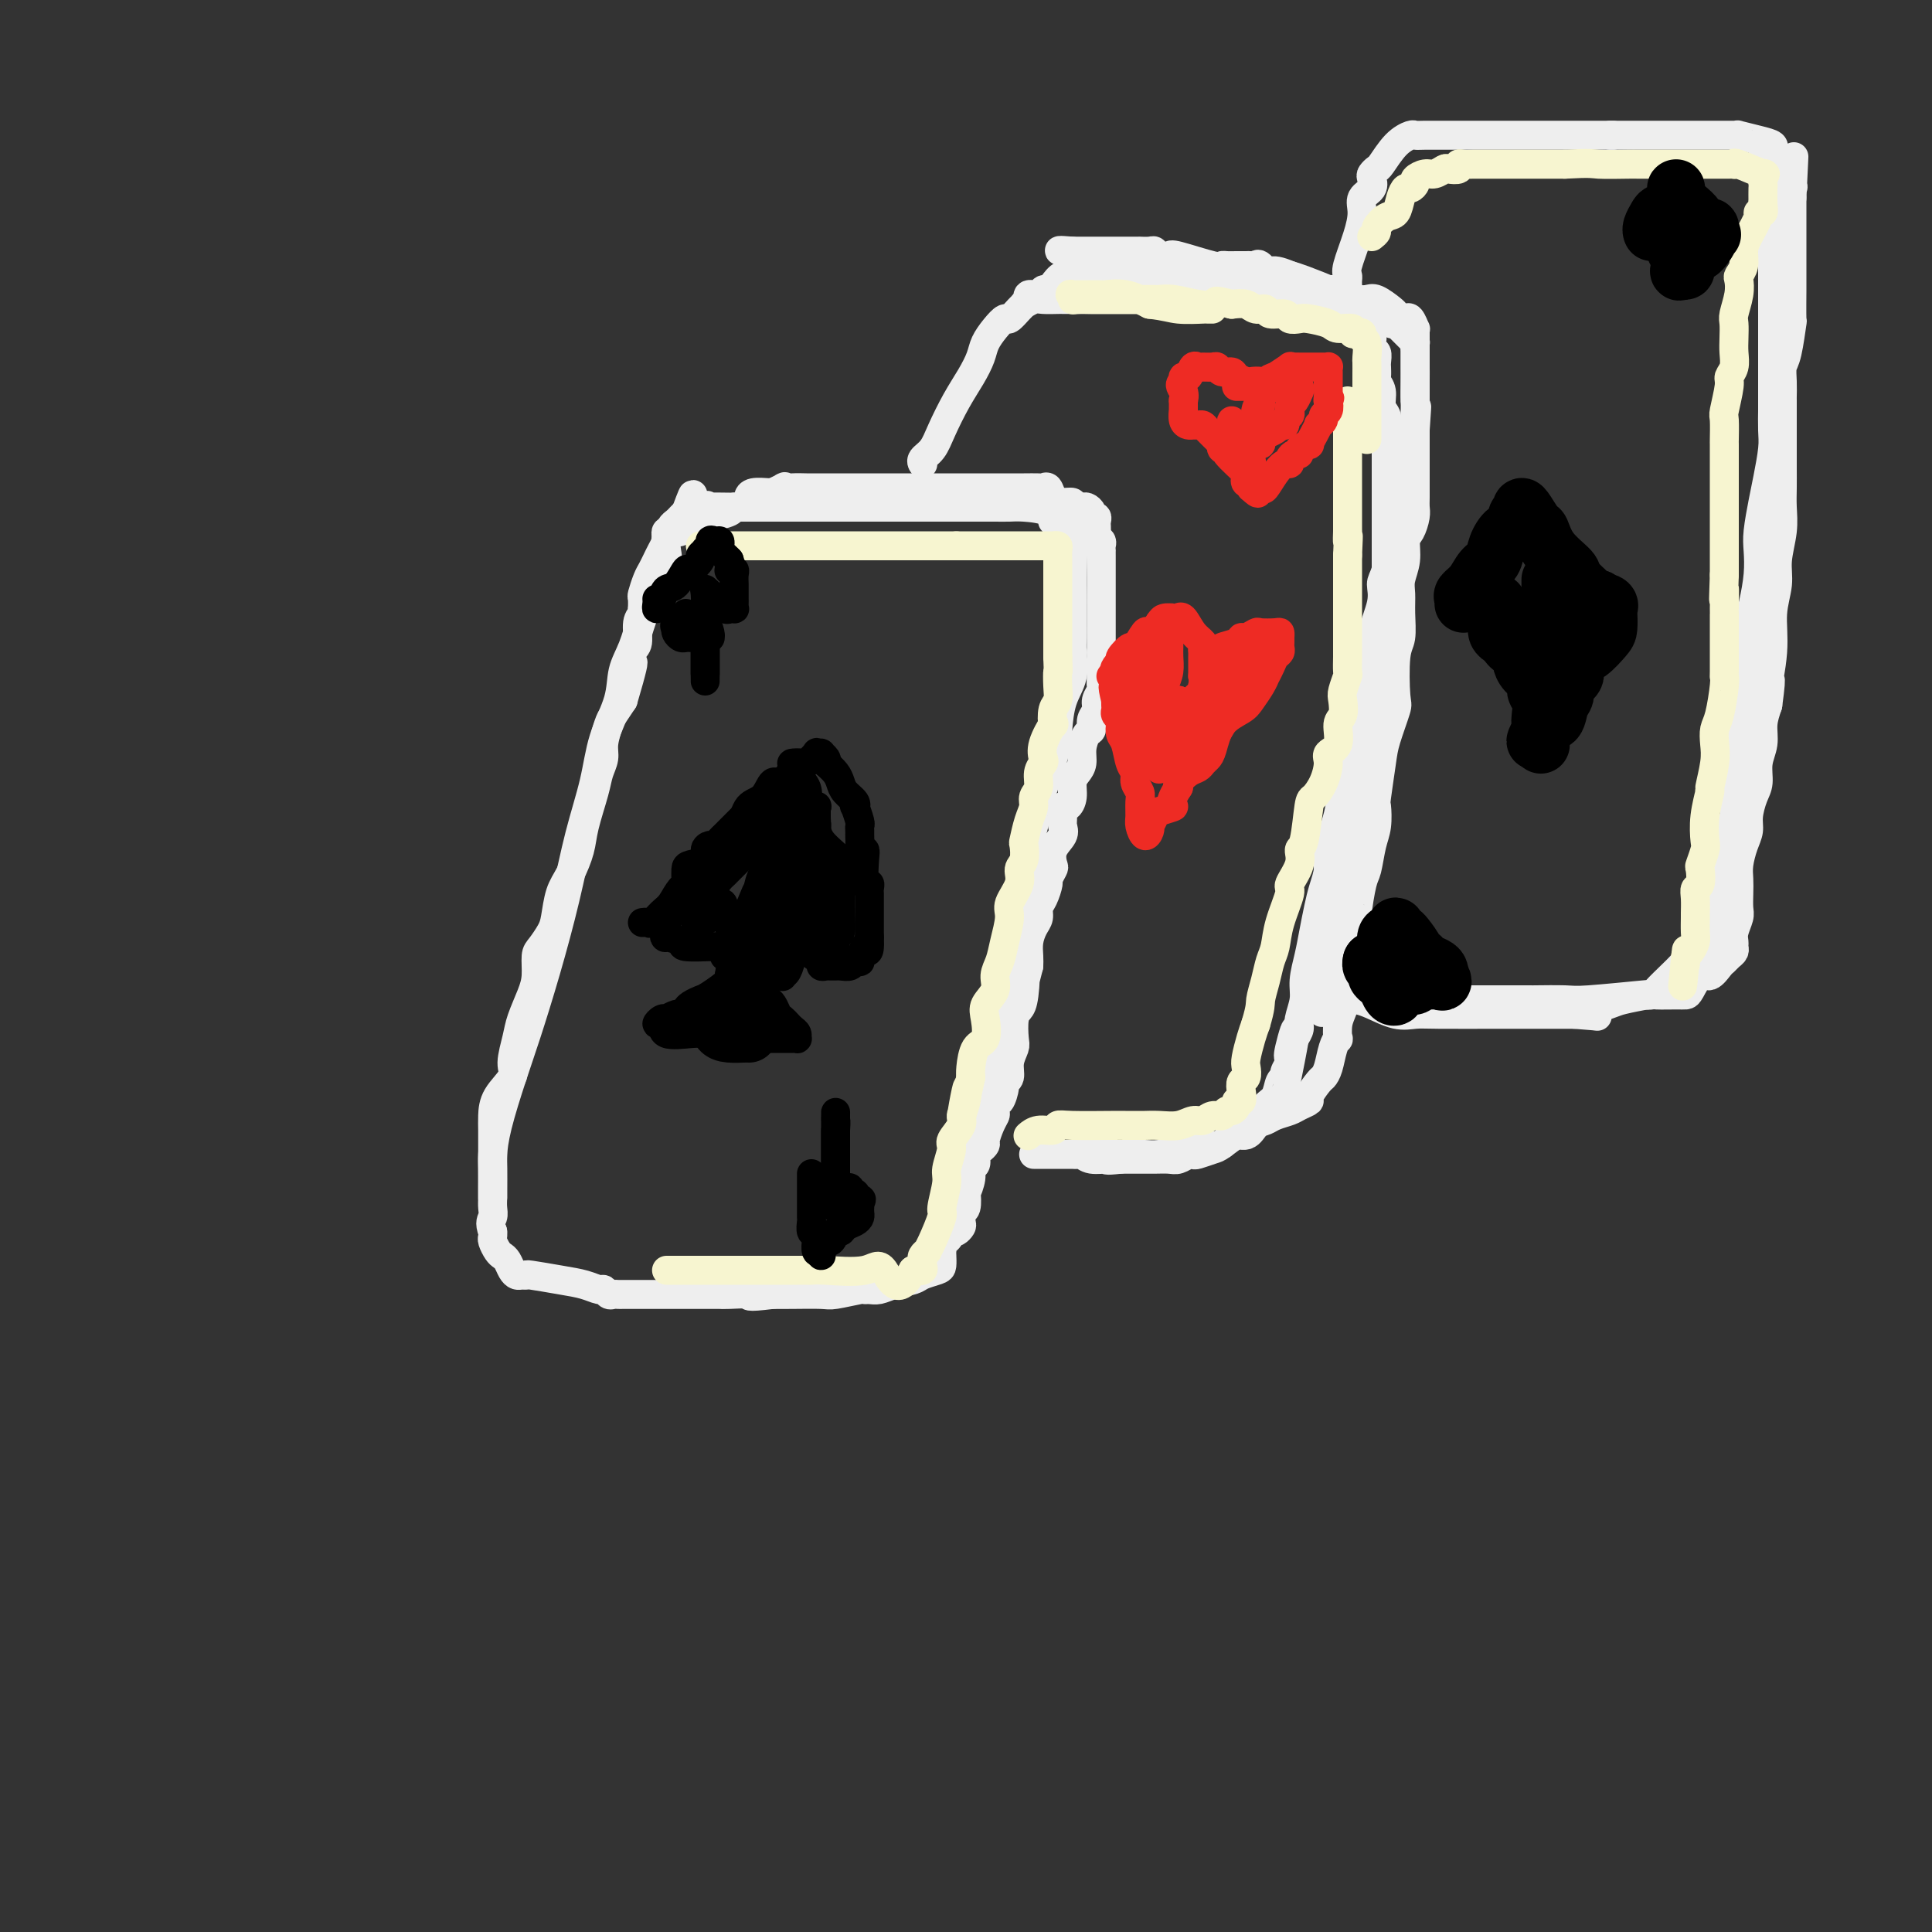 <svg viewBox='0 0 400 400' version='1.1' xmlns='http://www.w3.org/2000/svg' xmlns:xlink='http://www.w3.org/1999/xlink'><rect x="0" y="0" width="400" height="400" fill="#333333" stroke="none"/><g fill='none' stroke='rgb(238,238,238)' stroke-width='6' stroke-linecap='round' stroke-linejoin='round'><path d='M102,248c0.001,-0.415 0.002,-0.829 0,-1c-0.002,-0.171 -0.005,-0.098 0,-1c0.005,-0.902 0.020,-2.780 0,-4c-0.020,-1.220 -0.074,-1.782 0,-3c0.074,-1.218 0.278,-3.093 1,-6c0.722,-2.907 1.964,-6.846 3,-10c1.036,-3.154 1.867,-5.523 3,-9c1.133,-3.477 2.567,-8.062 4,-13c1.433,-4.938 2.864,-10.231 4,-15c1.136,-4.769 1.977,-9.016 3,-13c1.023,-3.984 2.228,-7.705 3,-11c0.772,-3.295 1.113,-6.165 2,-9c0.887,-2.835 2.322,-5.634 3,-8c0.678,-2.366 0.600,-4.299 1,-6c0.400,-1.701 1.277,-3.169 2,-5c0.723,-1.831 1.290,-4.026 2,-6c0.710,-1.974 1.562,-3.727 2,-5c0.438,-1.273 0.461,-2.067 1,-3c0.539,-0.933 1.594,-2.004 2,-3c0.406,-0.996 0.164,-1.916 0,-3c-0.164,-1.084 -0.251,-2.332 0,-3c0.251,-0.668 0.841,-0.756 1,-1c0.159,-0.244 -0.112,-0.643 0,-1c0.112,-0.357 0.607,-0.673 1,-1c0.393,-0.327 0.684,-0.665 1,-1c0.316,-0.335 0.658,-0.668 1,-1'/><path d='M142,106c2.674,-7.210 0.858,-1.736 1,0c0.142,1.736 2.242,-0.267 3,-1c0.758,-0.733 0.173,-0.196 0,0c-0.173,0.196 0.064,0.053 1,0c0.936,-0.053 2.570,-0.014 4,0c1.430,0.014 2.657,0.004 4,0c1.343,-0.004 2.804,-0.001 4,0c1.196,0.001 2.127,0.000 3,0c0.873,-0.000 1.688,-0.000 3,0c1.312,0.000 3.120,0.000 4,0c0.880,-0.000 0.832,-0.000 1,0c0.168,0.000 0.553,0.000 2,0c1.447,-0.000 3.955,-0.000 5,0c1.045,0.000 0.625,-0.000 2,0c1.375,0.000 4.543,0.000 7,0c2.457,-0.000 4.203,-0.000 6,0c1.797,0.000 3.647,0.000 5,0c1.353,-0.000 2.210,-0.000 3,0c0.790,0.000 1.514,0.000 2,0c0.486,-0.000 0.735,-0.000 1,0c0.265,0.000 0.544,0.002 1,0c0.456,-0.002 1.087,-0.007 2,0c0.913,0.007 2.108,0.025 3,0c0.892,-0.025 1.483,-0.095 3,0c1.517,0.095 3.962,0.354 5,1c1.038,0.646 0.670,1.678 1,2c0.330,0.322 1.358,-0.067 2,0c0.642,0.067 0.898,0.591 1,1c0.102,0.409 0.051,0.705 0,1'/><path d='M221,110c1.332,0.808 0.161,0.327 0,0c-0.161,-0.327 0.689,-0.499 1,1c0.311,1.499 0.083,4.670 0,7c-0.083,2.330 -0.023,3.819 0,5c0.023,1.181 0.008,2.055 0,3c-0.008,0.945 -0.009,1.962 0,3c0.009,1.038 0.027,2.097 0,3c-0.027,0.903 -0.099,1.649 0,3c0.099,1.351 0.369,3.307 0,5c-0.369,1.693 -1.375,3.123 -2,5c-0.625,1.877 -0.868,4.203 -1,6c-0.132,1.797 -0.154,3.067 -1,6c-0.846,2.933 -2.517,7.528 -3,9c-0.483,1.472 0.222,-0.180 0,1c-0.222,1.180 -1.370,5.192 -2,8c-0.630,2.808 -0.743,4.413 -1,6c-0.257,1.587 -0.656,3.158 -1,5c-0.344,1.842 -0.631,3.955 -1,5c-0.369,1.045 -0.821,1.022 -1,2c-0.179,0.978 -0.085,2.959 0,4c0.085,1.041 0.160,1.144 0,2c-0.160,0.856 -0.555,2.464 -1,4c-0.445,1.536 -0.941,2.999 -1,4c-0.059,1.001 0.320,1.538 0,3c-0.320,1.462 -1.339,3.848 -2,5c-0.661,1.152 -0.966,1.071 -1,2c-0.034,0.929 0.201,2.868 0,4c-0.201,1.132 -0.837,1.458 -1,2c-0.163,0.542 0.149,1.300 0,2c-0.149,0.700 -0.757,1.343 -1,2c-0.243,0.657 -0.122,1.329 0,2'/><path d='M202,229c-3.261,14.121 -1.414,4.925 -1,2c0.414,-2.925 -0.606,0.422 -1,2c-0.394,1.578 -0.162,1.388 0,2c0.162,0.612 0.254,2.026 0,3c-0.254,0.974 -0.854,1.509 -1,2c-0.146,0.491 0.164,0.940 0,2c-0.164,1.060 -0.800,2.732 -1,3c-0.200,0.268 0.038,-0.867 0,1c-0.038,1.867 -0.350,6.737 -1,9c-0.650,2.263 -1.638,1.920 -2,2c-0.362,0.080 -0.098,0.585 0,1c0.098,0.415 0.030,0.741 0,1c-0.030,0.259 -0.023,0.451 0,1c0.023,0.549 0.060,1.456 0,2c-0.060,0.544 -0.218,0.724 -1,1c-0.782,0.276 -2.188,0.648 -3,1c-0.812,0.352 -1.031,0.683 -2,1c-0.969,0.317 -2.690,0.620 -4,1c-1.310,0.380 -2.211,0.838 -3,1c-0.789,0.162 -1.468,0.029 -2,0c-0.532,-0.029 -0.918,0.045 -1,0c-0.082,-0.045 0.141,-0.208 -1,0c-1.141,0.208 -3.646,0.788 -5,1c-1.354,0.212 -1.557,0.057 -3,0c-1.443,-0.057 -4.127,-0.016 -6,0c-1.873,0.016 -2.937,0.008 -4,0'/><path d='M160,268c-6.179,0.774 -4.626,0.207 -5,0c-0.374,-0.207 -2.676,-0.056 -4,0c-1.324,0.056 -1.670,0.015 -2,0c-0.330,-0.015 -0.645,-0.004 -1,0c-0.355,0.004 -0.751,0.001 -1,0c-0.249,-0.001 -0.350,-0.000 -1,0c-0.650,0.000 -1.848,0.000 -3,0c-1.152,-0.000 -2.259,-0.000 -4,0c-1.741,0.000 -4.115,0.001 -6,0c-1.885,-0.001 -3.279,-0.004 -4,0c-0.721,0.004 -0.769,0.016 -1,0c-0.231,-0.016 -0.644,-0.060 -1,0c-0.356,0.060 -0.655,0.224 -1,0c-0.345,-0.224 -0.738,-0.834 -1,-1c-0.262,-0.166 -0.395,0.113 -1,0c-0.605,-0.113 -1.682,-0.619 -3,-1c-1.318,-0.381 -2.878,-0.637 -5,-1c-2.122,-0.363 -4.806,-0.831 -6,-1c-1.194,-0.169 -0.897,-0.038 -1,0c-0.103,0.038 -0.605,-0.018 -1,0c-0.395,0.018 -0.683,0.108 -1,0c-0.317,-0.108 -0.663,-0.414 -1,-1c-0.337,-0.586 -0.665,-1.452 -1,-2c-0.335,-0.548 -0.678,-0.777 -1,-1c-0.322,-0.223 -0.622,-0.441 -1,-1c-0.378,-0.559 -0.832,-1.458 -1,-2c-0.168,-0.542 -0.048,-0.726 0,-1c0.048,-0.274 0.024,-0.637 0,-1'/><path d='M102,255c-0.774,-1.976 -0.207,-2.414 0,-3c0.207,-0.586 0.056,-1.318 0,-2c-0.056,-0.682 -0.015,-1.312 0,-2c0.015,-0.688 0.004,-1.433 0,-2c-0.004,-0.567 -0.001,-0.955 0,-2c0.001,-1.045 0.001,-2.747 0,-4c-0.001,-1.253 -0.003,-2.058 0,-3c0.003,-0.942 0.010,-2.021 0,-3c-0.010,-0.979 -0.038,-1.858 0,-3c0.038,-1.142 0.142,-2.548 1,-4c0.858,-1.452 2.471,-2.951 3,-4c0.529,-1.049 -0.026,-1.648 0,-3c0.026,-1.352 0.633,-3.458 1,-5c0.367,-1.542 0.493,-2.519 1,-4c0.507,-1.481 1.397,-3.464 2,-5c0.603,-1.536 0.921,-2.625 1,-4c0.079,-1.375 -0.082,-3.036 0,-4c0.082,-0.964 0.406,-1.232 1,-2c0.594,-0.768 1.459,-2.035 2,-3c0.541,-0.965 0.760,-1.626 1,-3c0.240,-1.374 0.502,-3.459 1,-5c0.498,-1.541 1.232,-2.537 2,-4c0.768,-1.463 1.569,-3.392 2,-5c0.431,-1.608 0.493,-2.894 1,-5c0.507,-2.106 1.460,-5.033 2,-7c0.540,-1.967 0.669,-2.973 1,-4c0.331,-1.027 0.865,-2.073 1,-3c0.135,-0.927 -0.129,-1.733 0,-3c0.129,-1.267 0.650,-2.995 1,-4c0.350,-1.005 0.529,-1.287 1,-2c0.471,-0.713 1.236,-1.856 2,-3'/><path d='M129,145c4.128,-13.939 0.947,-5.787 0,-3c-0.947,2.787 0.338,0.208 1,-2c0.662,-2.208 0.699,-4.046 1,-5c0.301,-0.954 0.865,-1.024 1,-2c0.135,-0.976 -0.160,-2.857 0,-4c0.160,-1.143 0.774,-1.547 1,-2c0.226,-0.453 0.064,-0.954 0,-1c-0.064,-0.046 -0.028,0.364 0,0c0.028,-0.364 0.049,-1.501 0,-2c-0.049,-0.499 -0.168,-0.360 0,-1c0.168,-0.640 0.623,-2.059 1,-3c0.377,-0.941 0.676,-1.404 1,-2c0.324,-0.596 0.674,-1.326 1,-2c0.326,-0.674 0.627,-1.291 1,-2c0.373,-0.709 0.816,-1.511 1,-2c0.184,-0.489 0.107,-0.665 0,-1c-0.107,-0.335 -0.243,-0.830 0,-1c0.243,-0.170 0.866,-0.017 1,0c0.134,0.017 -0.222,-0.104 0,0c0.222,0.104 1.023,0.431 2,0c0.977,-0.431 2.132,-1.622 3,-2c0.868,-0.378 1.450,0.057 2,0c0.550,-0.057 1.069,-0.607 2,-1c0.931,-0.393 2.274,-0.630 3,-1c0.726,-0.370 0.837,-0.873 1,-1c0.163,-0.127 0.380,0.124 1,0c0.620,-0.124 1.644,-0.622 2,-1c0.356,-0.378 0.044,-0.638 0,-1c-0.044,-0.362 0.181,-0.828 1,-1c0.819,-0.172 2.234,-0.049 3,0c0.766,0.049 0.883,0.025 1,0'/><path d='M160,102c3.777,-1.774 2.220,-1.207 2,-1c-0.220,0.207 0.897,0.056 2,0c1.103,-0.056 2.191,-0.015 3,0c0.809,0.015 1.338,0.004 2,0c0.662,-0.004 1.457,-0.001 2,0c0.543,0.001 0.836,0.000 2,0c1.164,-0.000 3.201,-0.000 4,0c0.799,0.000 0.362,0.000 1,0c0.638,-0.000 2.352,-0.000 3,0c0.648,0.000 0.229,0.000 1,0c0.771,-0.000 2.731,-0.000 4,0c1.269,0.000 1.846,0.000 3,0c1.154,-0.000 2.885,-0.000 4,0c1.115,0.000 1.612,0.000 2,0c0.388,-0.000 0.665,-0.000 1,0c0.335,0.000 0.727,0.000 1,0c0.273,-0.000 0.428,-0.000 1,0c0.572,0.000 1.561,0.000 2,0c0.439,-0.000 0.326,-0.000 1,0c0.674,0.000 2.133,0.000 3,0c0.867,-0.000 1.143,-0.000 2,0c0.857,0.000 2.295,0.001 3,0c0.705,-0.001 0.675,-0.002 1,0c0.325,0.002 1.003,0.007 2,0c0.997,-0.007 2.311,-0.026 3,0c0.689,0.026 0.752,0.097 1,0c0.248,-0.097 0.680,-0.363 1,0c0.320,0.363 0.529,1.355 1,2c0.471,0.645 1.204,0.943 2,1c0.796,0.057 1.656,-0.127 2,0c0.344,0.127 0.172,0.563 0,1'/><path d='M222,105c1.260,0.616 0.911,0.155 1,0c0.089,-0.155 0.616,-0.004 1,0c0.384,0.004 0.625,-0.140 1,0c0.375,0.140 0.885,0.562 1,1c0.115,0.438 -0.165,0.892 0,1c0.165,0.108 0.776,-0.128 1,0c0.224,0.128 0.060,0.622 0,1c-0.060,0.378 -0.017,0.640 0,1c0.017,0.360 0.008,0.817 0,1c-0.008,0.183 -0.016,0.090 0,0c0.016,-0.090 0.057,-0.178 0,0c-0.057,0.178 -0.211,0.622 0,1c0.211,0.378 0.789,0.692 1,1c0.211,0.308 0.057,0.611 0,1c-0.057,0.389 -0.015,0.863 0,1c0.015,0.137 0.004,-0.063 0,0c-0.004,0.063 -0.001,0.389 0,1c0.001,0.611 0.000,1.506 0,2c-0.000,0.494 -0.000,0.587 0,1c0.000,0.413 0.000,1.146 0,2c-0.000,0.854 -0.000,1.828 0,3c0.000,1.172 0.000,2.541 0,4c-0.000,1.459 -0.000,3.008 0,4c0.000,0.992 0.000,1.426 0,2c-0.000,0.574 -0.000,1.287 0,2'/><path d='M228,135c0.153,4.633 0.037,2.214 0,2c-0.037,-0.214 0.005,1.777 0,3c-0.005,1.223 -0.058,1.678 0,2c0.058,0.322 0.226,0.510 0,1c-0.226,0.490 -0.848,1.281 -1,2c-0.152,0.719 0.166,1.364 0,2c-0.166,0.636 -0.814,1.262 -1,2c-0.186,0.738 0.091,1.587 0,2c-0.091,0.413 -0.550,0.389 -1,1c-0.450,0.611 -0.890,1.858 -1,3c-0.110,1.142 0.111,2.181 0,3c-0.111,0.819 -0.555,1.419 -1,2c-0.445,0.581 -0.889,1.142 -1,2c-0.111,0.858 0.113,2.012 0,3c-0.113,0.988 -0.564,1.811 -1,2c-0.436,0.189 -0.856,-0.256 -1,0c-0.144,0.256 -0.011,1.214 0,2c0.011,0.786 -0.101,1.400 0,2c0.101,0.600 0.415,1.187 0,2c-0.415,0.813 -1.561,1.851 -2,3c-0.439,1.149 -0.173,2.409 0,3c0.173,0.591 0.253,0.514 0,1c-0.253,0.486 -0.837,1.534 -1,2c-0.163,0.466 0.097,0.351 0,1c-0.097,0.649 -0.552,2.064 -1,3c-0.448,0.936 -0.891,1.395 -1,2c-0.109,0.605 0.114,1.355 0,2c-0.114,0.645 -0.567,1.183 -1,2c-0.433,0.817 -0.847,1.912 -1,3c-0.153,1.088 -0.044,2.168 0,3c0.044,0.832 0.022,1.416 0,2'/><path d='M213,200c-2.559,10.310 -1.456,3.585 -1,2c0.456,-1.585 0.267,1.969 0,4c-0.267,2.031 -0.611,2.539 -1,3c-0.389,0.461 -0.821,0.876 -1,2c-0.179,1.124 -0.104,2.956 0,4c0.104,1.044 0.239,1.300 0,2c-0.239,0.700 -0.851,1.846 -1,3c-0.149,1.154 0.167,2.318 0,3c-0.167,0.682 -0.815,0.883 -1,1c-0.185,0.117 0.095,0.149 0,1c-0.095,0.851 -0.564,2.520 -1,3c-0.436,0.480 -0.839,-0.229 -1,0c-0.161,0.229 -0.081,1.395 0,2c0.081,0.605 0.163,0.649 0,1c-0.163,0.351 -0.569,1.010 -1,2c-0.431,0.990 -0.885,2.311 -1,3c-0.115,0.689 0.109,0.748 0,1c-0.109,0.252 -0.550,0.699 -1,1c-0.450,0.301 -0.909,0.457 -1,1c-0.091,0.543 0.186,1.473 0,2c-0.186,0.527 -0.833,0.649 -1,1c-0.167,0.351 0.148,0.929 0,2c-0.148,1.071 -0.758,2.633 -1,3c-0.242,0.367 -0.117,-0.463 0,0c0.117,0.463 0.224,2.219 0,3c-0.224,0.781 -0.781,0.588 -1,1c-0.219,0.412 -0.100,1.431 0,2c0.100,0.569 0.181,0.689 0,1c-0.181,0.311 -0.626,0.815 -1,1c-0.374,0.185 -0.678,0.053 -1,0c-0.322,-0.053 -0.661,-0.026 -1,0'/><path d='M196,255c-2.167,5.333 -1.083,2.667 0,0'/><path d='M191,96c0.050,0.074 0.099,0.149 0,0c-0.099,-0.149 -0.347,-0.521 0,-1c0.347,-0.479 1.287,-1.066 2,-2c0.713,-0.934 1.198,-2.217 2,-4c0.802,-1.783 1.919,-4.066 3,-6c1.081,-1.934 2.125,-3.517 3,-5c0.875,-1.483 1.581,-2.865 2,-4c0.419,-1.135 0.549,-2.023 1,-3c0.451,-0.977 1.221,-2.041 2,-3c0.779,-0.959 1.566,-1.811 2,-2c0.434,-0.189 0.515,0.285 1,0c0.485,-0.285 1.375,-1.330 2,-2c0.625,-0.670 0.987,-0.964 1,-1c0.013,-0.036 -0.323,0.187 0,0c0.323,-0.187 1.304,-0.782 2,-1c0.696,-0.218 1.107,-0.058 2,0c0.893,0.058 2.269,0.016 3,0c0.731,-0.016 0.818,-0.004 1,0c0.182,0.004 0.458,0.001 1,0c0.542,-0.001 1.348,-0.000 2,0c0.652,0.000 1.150,0.000 2,0c0.850,-0.000 2.053,-0.000 3,0c0.947,0.000 1.640,0.000 3,0c1.360,-0.000 3.389,-0.000 5,0c1.611,0.000 2.806,0.000 4,0'/><path d='M240,62c4.892,0.000 4.123,0.000 5,0c0.877,-0.000 3.400,-0.000 6,0c2.600,0.000 5.277,0.000 7,0c1.723,-0.000 2.492,-0.000 3,0c0.508,0.000 0.756,0.000 1,0c0.244,-0.000 0.483,-0.000 1,0c0.517,0.000 1.312,0.000 2,0c0.688,-0.000 1.270,-0.000 2,0c0.730,0.000 1.606,0.000 3,0c1.394,-0.000 3.304,-0.000 5,0c1.696,0.000 3.179,0.001 4,0c0.821,-0.001 0.981,-0.002 1,0c0.019,0.002 -0.104,0.007 0,0c0.104,-0.007 0.433,-0.027 1,0c0.567,0.027 1.370,0.102 2,0c0.630,-0.102 1.086,-0.381 2,0c0.914,0.381 2.286,1.420 3,2c0.714,0.580 0.769,0.699 1,1c0.231,0.301 0.636,0.784 1,1c0.364,0.216 0.686,0.166 1,0c0.314,-0.166 0.620,-0.449 1,0c0.380,0.449 0.834,1.629 1,2c0.166,0.371 0.045,-0.065 0,0c-0.045,0.065 -0.012,0.633 0,1c0.012,0.367 0.003,0.533 0,1c-0.003,0.467 -0.002,1.233 0,2'/><path d='M293,72c0.000,0.983 0.001,1.440 0,2c-0.001,0.560 -0.004,1.222 0,2c0.004,0.778 0.016,1.673 0,3c-0.016,1.327 -0.060,3.087 0,4c0.060,0.913 0.223,0.980 0,3c-0.223,2.020 -0.832,5.992 -1,7c-0.168,1.008 0.106,-0.949 0,0c-0.106,0.949 -0.593,4.806 -1,7c-0.407,2.194 -0.734,2.727 -1,4c-0.266,1.273 -0.471,3.287 -1,6c-0.529,2.713 -1.381,6.127 -2,8c-0.619,1.873 -1.005,2.207 -1,3c0.005,0.793 0.402,2.045 0,4c-0.402,1.955 -1.603,4.613 -2,7c-0.397,2.387 0.009,4.503 0,6c-0.009,1.497 -0.435,2.375 -1,4c-0.565,1.625 -1.269,3.996 -2,7c-0.731,3.004 -1.487,6.641 -2,9c-0.513,2.359 -0.781,3.439 -1,5c-0.219,1.561 -0.387,3.602 -1,6c-0.613,2.398 -1.670,5.151 -2,7c-0.330,1.849 0.067,2.793 0,4c-0.067,1.207 -0.596,2.675 -1,4c-0.404,1.325 -0.681,2.506 -1,4c-0.319,1.494 -0.678,3.300 -1,5c-0.322,1.700 -0.607,3.295 -1,5c-0.393,1.705 -0.892,3.520 -1,5c-0.108,1.480 0.177,2.623 0,4c-0.177,1.377 -0.817,2.986 -1,4c-0.183,1.014 0.091,1.433 0,2c-0.091,0.567 -0.545,1.284 -1,2'/><path d='M268,215c-3.499,17.699 -0.745,4.448 0,0c0.745,-4.448 -0.517,-0.092 -1,2c-0.483,2.092 -0.185,1.921 0,2c0.185,0.079 0.258,0.409 0,1c-0.258,0.591 -0.846,1.442 -1,2c-0.154,0.558 0.127,0.823 0,1c-0.127,0.177 -0.663,0.266 -1,1c-0.337,0.734 -0.476,2.113 -1,3c-0.524,0.887 -1.433,1.282 -2,2c-0.567,0.718 -0.793,1.758 -1,2c-0.207,0.242 -0.396,-0.314 -1,0c-0.604,0.314 -1.622,1.499 -2,2c-0.378,0.501 -0.115,0.316 -1,1c-0.885,0.684 -2.919,2.235 -4,3c-1.081,0.765 -1.210,0.745 -2,1c-0.790,0.255 -2.241,0.786 -3,1c-0.759,0.214 -0.825,0.110 -1,0c-0.175,-0.110 -0.460,-0.226 -1,0c-0.540,0.226 -1.336,0.792 -2,1c-0.664,0.208 -1.196,0.056 -2,0c-0.804,-0.056 -1.879,-0.015 -3,0c-1.121,0.015 -2.289,0.004 -3,0c-0.711,-0.004 -0.964,-0.001 -1,0c-0.036,0.001 0.145,0.000 0,0c-0.145,-0.000 -0.616,-0.000 -1,0c-0.384,0.000 -0.681,0.000 -1,0c-0.319,-0.000 -0.659,-0.000 -1,0'/><path d='M232,240c-3.775,0.448 -2.713,0.067 -3,0c-0.287,-0.067 -1.922,0.178 -3,0c-1.078,-0.178 -1.598,-0.780 -2,-1c-0.402,-0.220 -0.685,-0.059 -1,0c-0.315,0.059 -0.663,0.016 -1,0c-0.337,-0.016 -0.664,-0.004 -1,0c-0.336,0.004 -0.681,0.001 -1,0c-0.319,-0.001 -0.610,-0.000 -1,0c-0.390,0.000 -0.878,0.000 -1,0c-0.122,-0.000 0.121,-0.000 0,0c-0.121,0.000 -0.605,0.000 -1,0c-0.395,-0.000 -0.702,-0.000 -1,0c-0.298,0.000 -0.588,0.000 -1,0c-0.412,-0.000 -0.946,-0.000 -1,0c-0.054,0.000 0.372,0.000 1,0c0.628,-0.000 1.458,-0.000 2,0c0.542,0.000 0.795,0.000 1,0c0.205,-0.000 0.363,-0.000 1,0c0.637,0.000 1.753,0.000 3,0c1.247,-0.000 2.623,-0.000 4,0'/><path d='M226,239c2.560,-0.001 2.959,-0.003 4,0c1.041,0.003 2.724,0.011 4,0c1.276,-0.011 2.144,-0.042 3,0c0.856,0.042 1.700,0.157 3,0c1.300,-0.157 3.057,-0.586 4,-1c0.943,-0.414 1.071,-0.813 2,-1c0.929,-0.187 2.657,-0.162 4,0c1.343,0.162 2.299,0.461 3,0c0.701,-0.461 1.145,-1.682 2,-2c0.855,-0.318 2.120,0.265 3,0c0.880,-0.265 1.376,-1.380 2,-2c0.624,-0.620 1.377,-0.744 2,-1c0.623,-0.256 1.118,-0.644 2,-1c0.882,-0.356 2.152,-0.680 3,-1c0.848,-0.320 1.274,-0.635 2,-1c0.726,-0.365 1.753,-0.782 2,-1c0.247,-0.218 -0.285,-0.239 0,-1c0.285,-0.761 1.386,-2.261 2,-3c0.614,-0.739 0.739,-0.717 1,-1c0.261,-0.283 0.658,-0.869 1,-2c0.342,-1.131 0.631,-2.805 1,-4c0.369,-1.195 0.820,-1.909 1,-2c0.180,-0.091 0.091,0.442 0,0c-0.091,-0.442 -0.182,-1.861 0,-3c0.182,-1.139 0.637,-2.000 1,-3c0.363,-1.000 0.633,-2.138 1,-3c0.367,-0.862 0.830,-1.448 1,-2c0.170,-0.552 0.046,-1.072 0,-2c-0.046,-0.928 -0.013,-2.265 0,-3c0.013,-0.735 0.007,-0.867 0,-1'/><path d='M280,198c1.409,-5.173 0.433,-3.106 0,-3c-0.433,0.106 -0.323,-1.751 0,-3c0.323,-1.249 0.860,-1.892 1,-2c0.140,-0.108 -0.116,0.317 0,-1c0.116,-1.317 0.606,-4.378 1,-6c0.394,-1.622 0.693,-1.805 1,-3c0.307,-1.195 0.621,-3.401 1,-5c0.379,-1.599 0.821,-2.592 1,-4c0.179,-1.408 0.094,-3.232 0,-4c-0.094,-0.768 -0.197,-0.479 0,-2c0.197,-1.521 0.693,-4.851 1,-7c0.307,-2.149 0.426,-3.115 1,-5c0.574,-1.885 1.604,-4.688 2,-6c0.396,-1.312 0.159,-1.131 0,-3c-0.159,-1.869 -0.240,-5.787 0,-8c0.240,-2.213 0.800,-2.720 1,-4c0.200,-1.280 0.039,-3.334 0,-5c-0.039,-1.666 0.045,-2.945 0,-4c-0.045,-1.055 -0.219,-1.886 0,-3c0.219,-1.114 0.829,-2.511 1,-4c0.171,-1.489 -0.098,-3.069 0,-4c0.098,-0.931 0.562,-1.214 1,-2c0.438,-0.786 0.849,-2.074 1,-3c0.151,-0.926 0.040,-1.488 0,-2c-0.040,-0.512 -0.011,-0.972 0,-2c0.011,-1.028 0.003,-2.623 0,-4c-0.003,-1.377 -0.001,-2.535 0,-3c0.001,-0.465 0.000,-0.238 0,-1c-0.000,-0.762 -0.000,-2.513 0,-3c0.000,-0.487 0.000,0.289 0,0c-0.000,-0.289 -0.000,-1.645 0,-3'/><path d='M293,89c0.619,-9.051 0.166,-2.679 0,-1c-0.166,1.679 -0.044,-1.334 0,-3c0.044,-1.666 0.012,-1.986 0,-2c-0.012,-0.014 -0.003,0.277 0,0c0.003,-0.277 0.001,-1.121 0,-2c-0.001,-0.879 -0.000,-1.794 0,-2c0.000,-0.206 0.000,0.295 0,0c-0.000,-0.295 0.000,-1.387 0,-2c-0.000,-0.613 -0.000,-0.746 0,-1c0.000,-0.254 0.001,-0.628 0,-1c-0.001,-0.372 -0.002,-0.743 0,-1c0.002,-0.257 0.008,-0.401 0,-1c-0.008,-0.599 -0.030,-1.653 0,-2c0.030,-0.347 0.113,0.014 0,0c-0.113,-0.014 -0.423,-0.403 -1,-1c-0.577,-0.597 -1.421,-1.402 -2,-2c-0.579,-0.598 -0.892,-0.990 -1,-1c-0.108,-0.010 -0.011,0.363 -1,0c-0.989,-0.363 -3.063,-1.460 -4,-2c-0.937,-0.540 -0.735,-0.523 -1,-1c-0.265,-0.477 -0.997,-1.448 -2,-2c-1.003,-0.552 -2.277,-0.684 -3,-1c-0.723,-0.316 -0.893,-0.815 -1,-1c-0.107,-0.185 -0.150,-0.056 0,0c0.150,0.056 0.493,0.040 0,0c-0.493,-0.040 -1.823,-0.103 -2,0c-0.177,0.103 0.798,0.374 0,0c-0.798,-0.374 -3.371,-1.393 -5,-2c-1.629,-0.607 -2.315,-0.804 -3,-1'/><path d='M267,57c-4.819,-2.044 -3.868,-0.155 -4,0c-0.132,0.155 -1.348,-1.422 -2,-2c-0.652,-0.578 -0.742,-0.155 -1,0c-0.258,0.155 -0.686,0.041 -1,0c-0.314,-0.041 -0.516,-0.009 -1,0c-0.484,0.009 -1.251,-0.005 -2,0c-0.749,0.005 -1.481,0.029 -2,0c-0.519,-0.029 -0.825,-0.112 -1,0c-0.175,0.112 -0.218,0.419 -2,0c-1.782,-0.419 -5.302,-1.562 -7,-2c-1.698,-0.438 -1.573,-0.170 -2,0c-0.427,0.170 -1.406,0.242 -2,0c-0.594,-0.242 -0.803,-0.797 -1,-1c-0.197,-0.203 -0.380,-0.054 -1,0c-0.620,0.054 -1.676,0.015 -2,0c-0.324,-0.015 0.084,-0.004 0,0c-0.084,0.004 -0.660,0.001 -1,0c-0.340,-0.001 -0.444,-0.000 -1,0c-0.556,0.000 -1.566,0.000 -3,0c-1.434,-0.000 -3.293,-0.000 -5,0c-1.707,0.000 -3.262,0.000 -4,0c-0.738,-0.000 -0.660,-0.000 -1,0c-0.340,0.000 -1.097,0.000 -1,0c0.097,-0.000 1.049,-0.000 2,0'/><path d='M222,52c-6.358,-0.562 0.247,0.533 3,1c2.753,0.467 1.655,0.307 3,1c1.345,0.693 5.132,2.238 8,3c2.868,0.762 4.816,0.740 6,1c1.184,0.260 1.604,0.802 2,1c0.396,0.198 0.769,0.053 1,0c0.231,-0.053 0.321,-0.015 1,0c0.679,0.015 1.948,0.008 3,0c1.052,-0.008 1.889,-0.016 3,0c1.111,0.016 2.496,0.057 4,0c1.504,-0.057 3.126,-0.213 4,0c0.874,0.213 0.999,0.793 1,1c0.001,0.207 -0.123,0.041 0,0c0.123,-0.041 0.491,0.044 1,0c0.509,-0.044 1.158,-0.219 2,0c0.842,0.219 1.875,0.830 3,1c1.125,0.170 2.340,-0.101 3,0c0.660,0.101 0.766,0.574 1,1c0.234,0.426 0.598,0.804 1,1c0.402,0.196 0.844,0.209 1,0c0.156,-0.209 0.027,-0.642 1,0c0.973,0.642 3.048,2.357 4,3c0.952,0.643 0.781,0.214 1,0c0.219,-0.214 0.828,-0.211 1,0c0.172,0.211 -0.094,0.632 0,1c0.094,0.368 0.547,0.684 1,1'/><path d='M281,68c1.883,1.118 1.092,0.412 1,0c-0.092,-0.412 0.515,-0.529 1,0c0.485,0.529 0.848,1.703 1,2c0.152,0.297 0.093,-0.284 0,0c-0.093,0.284 -0.221,1.433 0,2c0.221,0.567 0.792,0.551 1,1c0.208,0.449 0.055,1.363 0,2c-0.055,0.637 -0.011,0.999 0,1c0.011,0.001 -0.012,-0.358 0,0c0.012,0.358 0.060,1.433 0,2c-0.060,0.567 -0.226,0.626 0,1c0.226,0.374 0.845,1.062 1,2c0.155,0.938 -0.155,2.126 0,3c0.155,0.874 0.773,1.434 1,2c0.227,0.566 0.061,1.136 0,2c-0.061,0.864 -0.016,2.020 0,3c0.016,0.980 0.004,1.784 0,2c-0.004,0.216 -0.001,-0.156 0,1c0.001,1.156 0.000,3.842 0,5c-0.000,1.158 -0.000,0.789 0,1c0.000,0.211 0.000,1.001 0,2c-0.000,0.999 -0.000,2.206 0,3c0.000,0.794 0.000,1.175 0,2c-0.000,0.825 -0.000,2.094 0,3c0.000,0.906 0.000,1.449 0,2c-0.000,0.551 -0.000,1.109 0,2c0.000,0.891 0.000,2.115 0,3c-0.000,0.885 -0.000,1.431 0,2c0.000,0.569 0.000,1.163 0,2c-0.000,0.837 -0.000,1.919 0,3'/><path d='M287,124c0.065,5.960 0.227,2.861 0,2c-0.227,-0.861 -0.844,0.515 -1,2c-0.156,1.485 0.151,3.077 0,4c-0.151,0.923 -0.758,1.177 -1,2c-0.242,0.823 -0.120,2.215 0,3c0.120,0.785 0.238,0.962 0,2c-0.238,1.038 -0.833,2.936 -1,4c-0.167,1.064 0.095,1.295 0,2c-0.095,0.705 -0.548,1.885 -1,3c-0.452,1.115 -0.905,2.166 -1,3c-0.095,0.834 0.167,1.450 0,2c-0.167,0.550 -0.763,1.033 -1,2c-0.237,0.967 -0.116,2.416 0,3c0.116,0.584 0.227,0.301 0,1c-0.227,0.699 -0.792,2.380 -1,3c-0.208,0.620 -0.060,0.179 0,0c0.060,-0.179 0.031,-0.094 0,1c-0.031,1.094 -0.065,3.198 0,4c0.065,0.802 0.227,0.301 0,1c-0.227,0.699 -0.844,2.599 -1,4c-0.156,1.401 0.150,2.303 0,3c-0.150,0.697 -0.758,1.188 -1,2c-0.242,0.812 -0.120,1.943 0,3c0.120,1.057 0.239,2.038 0,3c-0.239,0.962 -0.834,1.905 -1,3c-0.166,1.095 0.099,2.342 0,3c-0.099,0.658 -0.563,0.726 -1,2c-0.437,1.274 -0.849,3.754 -1,5c-0.151,1.246 -0.041,1.259 0,2c0.041,0.741 0.012,2.212 0,3c-0.012,0.788 -0.006,0.894 0,1'/><path d='M275,202c-2.022,12.868 -1.078,6.037 -1,4c0.078,-2.037 -0.710,0.721 -1,2c-0.290,1.279 -0.083,1.080 0,1c0.083,-0.080 0.041,-0.040 0,0'/><path d='M228,56c-0.524,0.034 -1.047,0.068 -2,0c-0.953,-0.068 -2.335,-0.239 -3,0c-0.665,0.239 -0.612,0.886 -1,1c-0.388,0.114 -1.216,-0.305 -2,0c-0.784,0.305 -1.524,1.335 -2,2c-0.476,0.665 -0.688,0.967 -1,1c-0.312,0.033 -0.725,-0.201 -1,0c-0.275,0.201 -0.414,0.838 -1,1c-0.586,0.162 -1.621,-0.153 -2,0c-0.379,0.153 -0.102,0.772 0,1c0.102,0.228 0.029,0.065 0,0c-0.029,-0.065 -0.015,-0.033 0,0'/><path d='M279,59c-0.014,-0.331 -0.028,-0.661 0,-1c0.028,-0.339 0.096,-0.685 0,-1c-0.096,-0.315 -0.358,-0.598 0,-2c0.358,-1.402 1.336,-3.924 2,-6c0.664,-2.076 1.014,-3.708 1,-5c-0.014,-1.292 -0.393,-2.245 0,-3c0.393,-0.755 1.557,-1.313 2,-2c0.443,-0.687 0.166,-1.504 0,-2c-0.166,-0.496 -0.220,-0.673 0,-1c0.220,-0.327 0.713,-0.806 1,-1c0.287,-0.194 0.368,-0.105 1,-1c0.632,-0.895 1.815,-2.776 3,-4c1.185,-1.224 2.373,-1.792 3,-2c0.627,-0.208 0.691,-0.056 1,0c0.309,0.056 0.861,0.015 2,0c1.139,-0.015 2.866,-0.004 4,0c1.134,0.004 1.677,0.001 2,0c0.323,-0.001 0.428,-0.000 1,0c0.572,0.000 1.611,0.000 2,0c0.389,-0.000 0.126,-0.000 1,0c0.874,0.000 2.883,0.000 5,0c2.117,-0.000 4.341,-0.000 7,0c2.659,0.000 5.754,0.000 7,0c1.246,-0.000 0.642,-0.000 2,0c1.358,0.000 4.679,0.000 8,0'/><path d='M334,28c6.455,-0.000 1.592,-0.000 0,0c-1.592,0.000 0.088,0.000 1,0c0.912,-0.000 1.056,-0.000 2,0c0.944,0.000 2.690,0.000 4,0c1.310,-0.000 2.186,-0.000 4,0c1.814,0.000 4.566,0.000 6,0c1.434,-0.000 1.550,-0.000 2,0c0.450,0.000 1.236,0.000 2,0c0.764,-0.000 1.508,-0.001 2,0c0.492,0.001 0.732,0.003 1,0c0.268,-0.003 0.563,-0.012 1,0c0.437,0.012 1.017,0.045 1,0c-0.017,-0.045 -0.632,-0.168 0,0c0.632,0.168 2.509,0.626 4,1c1.491,0.374 2.596,0.665 3,1c0.404,0.335 0.108,0.715 0,1c-0.108,0.285 -0.029,0.476 0,1c0.029,0.524 0.008,1.382 0,2c-0.008,0.618 -0.002,0.996 0,2c0.002,1.004 0.001,2.635 0,4c-0.001,1.365 -0.000,2.464 0,4c0.000,1.536 0.000,3.510 0,5c-0.000,1.490 -0.000,2.498 0,4c0.000,1.502 0.000,3.499 0,5c-0.000,1.501 -0.000,2.505 0,4c0.000,1.495 0.000,3.479 0,5c-0.000,1.521 -0.000,2.577 0,4c0.000,1.423 0.000,3.211 0,5'/><path d='M367,76c0.003,8.955 0.012,8.343 0,9c-0.012,0.657 -0.045,2.584 0,4c0.045,1.416 0.170,2.320 0,4c-0.170,1.680 -0.633,4.135 -1,6c-0.367,1.865 -0.637,3.142 -1,5c-0.363,1.858 -0.819,4.299 -1,6c-0.181,1.701 -0.087,2.661 0,4c0.087,1.339 0.167,3.057 0,5c-0.167,1.943 -0.580,4.112 -1,6c-0.420,1.888 -0.847,3.494 -1,5c-0.153,1.506 -0.031,2.910 0,4c0.031,1.090 -0.030,1.865 0,3c0.030,1.135 0.151,2.629 0,4c-0.151,1.371 -0.575,2.617 -1,4c-0.425,1.383 -0.850,2.901 -1,4c-0.150,1.099 -0.026,1.779 0,3c0.026,1.221 -0.046,2.984 0,4c0.046,1.016 0.210,1.287 0,2c-0.210,0.713 -0.792,1.870 -1,3c-0.208,1.130 -0.041,2.234 0,3c0.041,0.766 -0.045,1.193 0,2c0.045,0.807 0.219,1.993 0,3c-0.219,1.007 -0.833,1.834 -1,3c-0.167,1.166 0.113,2.672 0,4c-0.113,1.328 -0.619,2.477 -1,3c-0.381,0.523 -0.637,0.420 -1,1c-0.363,0.580 -0.832,1.843 -1,3c-0.168,1.157 -0.035,2.207 0,3c0.035,0.793 -0.029,1.329 0,2c0.029,0.671 0.151,1.477 0,2c-0.151,0.523 -0.576,0.761 -1,1'/><path d='M354,191c-2.194,18.268 -1.178,6.438 -1,2c0.178,-4.438 -0.480,-1.484 -1,0c-0.520,1.484 -0.900,1.499 -1,2c-0.100,0.501 0.082,1.490 0,2c-0.082,0.510 -0.427,0.543 -1,1c-0.573,0.457 -1.374,1.338 -2,2c-0.626,0.662 -1.075,1.105 -2,2c-0.925,0.895 -2.324,2.244 -3,3c-0.676,0.756 -0.628,0.921 -1,1c-0.372,0.079 -1.166,0.074 -1,0c0.166,-0.074 1.290,-0.216 -1,0c-2.290,0.216 -7.995,0.790 -11,1c-3.005,0.210 -3.309,0.056 -5,0c-1.691,-0.056 -4.769,-0.015 -6,0c-1.231,0.015 -0.616,0.004 -1,0c-0.384,-0.004 -1.767,-0.001 -2,0c-0.233,0.001 0.684,0.000 0,0c-0.684,-0.000 -2.968,-0.000 -4,0c-1.032,0.000 -0.811,0.000 -1,0c-0.189,-0.000 -0.787,-0.000 -2,0c-1.213,0.000 -3.039,0.000 -4,0c-0.961,-0.000 -1.056,-0.000 -2,0c-0.944,0.000 -2.738,0.000 -4,0c-1.262,-0.000 -1.994,-0.000 -3,0c-1.006,0.000 -2.288,0.000 -3,0c-0.712,-0.000 -0.856,-0.000 -1,0'/><path d='M291,207c-7.739,0.155 -2.588,0.041 -1,0c1.588,-0.041 -0.387,-0.011 -1,0c-0.613,0.011 0.138,0.003 0,0c-0.138,-0.003 -1.163,-0.001 -2,0c-0.837,0.001 -1.485,0.000 -2,0c-0.515,-0.000 -0.898,-0.000 -1,0c-0.102,0.000 0.075,0.000 0,0c-0.075,-0.000 -0.403,0.000 -1,0c-0.597,-0.000 -1.464,-0.000 -2,0c-0.536,0.000 -0.743,0.000 -1,0c-0.257,-0.000 -0.564,-0.001 -1,0c-0.436,0.001 -0.999,0.002 -1,0c-0.001,-0.002 0.561,-0.007 1,0c0.439,0.007 0.754,0.026 1,0c0.246,-0.026 0.424,-0.098 1,0c0.576,0.098 1.549,0.366 3,1c1.451,0.634 3.381,1.634 5,2c1.619,0.366 2.929,0.098 4,0c1.071,-0.098 1.903,-0.026 5,0c3.097,0.026 8.459,0.007 12,0c3.541,-0.007 5.261,-0.002 7,0c1.739,0.002 3.497,0.001 5,0c1.503,-0.001 2.752,-0.000 4,0'/><path d='M326,210c7.891,0.574 3.617,0.508 3,0c-0.617,-0.508 2.422,-1.457 4,-2c1.578,-0.543 1.694,-0.681 3,-1c1.306,-0.319 3.802,-0.818 5,-1c1.198,-0.182 1.097,-0.046 2,0c0.903,0.046 2.808,0.004 4,0c1.192,-0.004 1.671,0.031 2,0c0.329,-0.031 0.508,-0.127 1,-1c0.492,-0.873 1.297,-2.524 2,-3c0.703,-0.476 1.302,0.223 2,0c0.698,-0.223 1.493,-1.369 2,-2c0.507,-0.631 0.724,-0.746 1,-1c0.276,-0.254 0.609,-0.647 1,-1c0.391,-0.353 0.841,-0.665 1,-1c0.159,-0.335 0.029,-0.694 0,-1c-0.029,-0.306 0.045,-0.560 0,-1c-0.045,-0.440 -0.208,-1.066 0,-2c0.208,-0.934 0.787,-2.178 1,-3c0.213,-0.822 0.060,-1.224 0,-2c-0.060,-0.776 -0.026,-1.926 0,-3c0.026,-1.074 0.045,-2.071 0,-3c-0.045,-0.929 -0.153,-1.789 0,-3c0.153,-1.211 0.567,-2.774 1,-4c0.433,-1.226 0.886,-2.116 1,-3c0.114,-0.884 -0.109,-1.762 0,-3c0.109,-1.238 0.550,-2.837 1,-4c0.450,-1.163 0.908,-1.889 1,-3c0.092,-1.111 -0.181,-2.607 0,-4c0.181,-1.393 0.818,-2.683 1,-4c0.182,-1.317 -0.091,-2.662 0,-4c0.091,-1.338 0.545,-2.669 1,-4'/><path d='M366,146c1.172,-8.634 0.103,-4.218 0,-4c-0.103,0.218 0.761,-3.760 1,-7c0.239,-3.240 -0.146,-5.742 0,-8c0.146,-2.258 0.824,-4.274 1,-6c0.176,-1.726 -0.149,-3.164 0,-5c0.149,-1.836 0.772,-4.070 1,-6c0.228,-1.930 0.061,-3.556 0,-5c-0.061,-1.444 -0.016,-2.707 0,-4c0.016,-1.293 0.004,-2.617 0,-4c-0.004,-1.383 -0.001,-2.824 0,-4c0.001,-1.176 -0.000,-2.087 0,-4c0.000,-1.913 0.003,-4.829 0,-6c-0.003,-1.171 -0.011,-0.596 0,-1c0.011,-0.404 0.041,-1.787 0,-3c-0.041,-1.213 -0.155,-2.255 0,-3c0.155,-0.745 0.577,-1.192 1,-3c0.423,-1.808 0.845,-4.976 1,-6c0.155,-1.024 0.041,0.096 0,-1c-0.041,-1.096 -0.011,-4.409 0,-6c0.011,-1.591 0.003,-1.461 0,-2c-0.003,-0.539 -0.001,-1.749 0,-3c0.001,-1.251 0.000,-2.544 0,-3c-0.000,-0.456 -0.000,-0.076 0,0c0.000,0.076 0.000,-0.152 0,-1c-0.000,-0.848 -0.000,-2.318 0,-3c0.000,-0.682 0.000,-0.577 0,-1c-0.000,-0.423 -0.000,-1.373 0,-2c0.000,-0.627 0.000,-0.931 0,-1c-0.000,-0.069 -0.000,0.097 0,0c0.000,-0.097 0.000,-0.456 0,-1c-0.000,-0.544 -0.000,-1.272 0,-2'/><path d='M371,41c0.782,-16.402 0.239,-4.907 0,-1c-0.239,3.907 -0.172,0.226 0,-1c0.172,-1.226 0.448,0.005 0,0c-0.448,-0.005 -1.622,-1.244 -2,-2c-0.378,-0.756 0.040,-1.029 0,-1c-0.040,0.029 -0.536,0.362 -1,0c-0.464,-0.362 -0.895,-1.417 -1,-2c-0.105,-0.583 0.116,-0.692 0,-1c-0.116,-0.308 -0.570,-0.814 -1,-1c-0.430,-0.186 -0.837,-0.053 -1,0c-0.163,0.053 -0.081,0.027 0,0'/></g>
<g fill='none' stroke='rgb(247,245,208)' stroke-width='6' stroke-linecap='round' stroke-linejoin='round'><path d='M145,113c0.480,0.000 0.959,0.000 1,0c0.041,0.000 -0.357,-0.000 0,0c0.357,0.000 1.468,0.000 3,0c1.532,0.000 3.486,0.000 5,0c1.514,0.000 2.587,0.000 4,0c1.413,0.000 3.167,0.000 4,0c0.833,0.000 0.744,0.000 1,0c0.256,0.000 0.856,0.000 1,0c0.144,0.000 -0.167,0.000 0,0c0.167,-0.000 0.814,0.000 2,0c1.186,0.000 2.913,0.000 4,0c1.087,0.000 1.535,0.000 3,0c1.465,0.000 3.946,0.000 5,0c1.054,0.000 0.680,0.000 1,0c0.320,0.000 1.335,-0.000 2,0c0.665,0.000 0.980,-0.000 1,0c0.020,0.000 -0.254,-0.000 0,0c0.254,0.000 1.038,-0.000 3,0c1.962,0.000 5.103,-0.000 7,0c1.897,0.000 2.550,-0.000 3,0c0.450,0.000 0.698,-0.000 1,0c0.302,0.000 0.658,0.000 1,0c0.342,0.000 0.671,0.000 1,0'/><path d='M198,113c8.457,-0.000 3.098,-0.000 2,0c-1.098,0.000 2.064,0.000 4,0c1.936,-0.000 2.648,-0.000 4,0c1.352,0.000 3.346,0.000 4,0c0.654,-0.000 -0.032,-0.000 0,0c0.032,0.000 0.782,0.000 1,0c0.218,-0.000 -0.096,-0.000 0,0c0.096,0.000 0.603,0.000 1,0c0.397,-0.000 0.685,-0.001 1,0c0.315,0.001 0.659,0.002 1,0c0.341,-0.002 0.680,-0.008 1,0c0.320,0.008 0.622,0.029 1,0c0.378,-0.029 0.833,-0.109 1,0c0.167,0.109 0.045,0.409 0,1c-0.045,0.591 -0.012,1.475 0,2c0.012,0.525 0.003,0.690 0,1c-0.003,0.310 -0.001,0.765 0,1c0.001,0.235 0.000,0.250 0,1c-0.000,0.750 -0.000,2.235 0,3c0.000,0.765 0.000,0.810 0,1c-0.000,0.190 -0.000,0.525 0,1c0.000,0.475 0.000,1.088 0,2c-0.000,0.912 -0.000,2.121 0,3c0.000,0.879 0.000,1.429 0,2c-0.000,0.571 -0.000,1.163 0,2c0.000,0.837 0.000,1.918 0,3'/><path d='M219,136c0.159,4.099 0.056,2.848 0,3c-0.056,0.152 -0.066,1.708 0,3c0.066,1.292 0.206,2.320 0,3c-0.206,0.680 -0.759,1.012 -1,2c-0.241,0.988 -0.168,2.631 0,3c0.168,0.369 0.433,-0.537 0,0c-0.433,0.537 -1.565,2.518 -2,4c-0.435,1.482 -0.173,2.466 0,3c0.173,0.534 0.257,0.618 0,1c-0.257,0.382 -0.856,1.062 -1,2c-0.144,0.938 0.168,2.133 0,3c-0.168,0.867 -0.816,1.407 -1,2c-0.184,0.593 0.095,1.241 0,2c-0.095,0.759 -0.566,1.631 -1,3c-0.434,1.369 -0.832,3.236 -1,4c-0.168,0.764 -0.105,0.424 0,1c0.105,0.576 0.253,2.067 0,3c-0.253,0.933 -0.908,1.309 -1,2c-0.092,0.691 0.379,1.697 0,3c-0.379,1.303 -1.608,2.904 -2,4c-0.392,1.096 0.055,1.686 0,3c-0.055,1.314 -0.611,3.353 -1,5c-0.389,1.647 -0.613,2.904 -1,4c-0.387,1.096 -0.939,2.031 -1,3c-0.061,0.969 0.369,1.973 0,3c-0.369,1.027 -1.539,2.078 -2,3c-0.461,0.922 -0.215,1.714 0,3c0.215,1.286 0.398,3.066 0,4c-0.398,0.934 -1.376,1.021 -2,2c-0.624,0.979 -0.892,2.851 -1,4c-0.108,1.149 -0.054,1.574 0,2'/><path d='M201,223c-3.030,14.060 -1.604,5.711 -1,3c0.604,-2.711 0.387,0.216 0,2c-0.387,1.784 -0.945,2.425 -1,3c-0.055,0.575 0.393,1.085 0,2c-0.393,0.915 -1.626,2.235 -2,3c-0.374,0.765 0.112,0.975 0,2c-0.112,1.025 -0.821,2.866 -1,4c-0.179,1.134 0.172,1.562 0,3c-0.172,1.438 -0.868,3.887 -1,5c-0.132,1.113 0.301,0.890 0,2c-0.301,1.110 -1.334,3.554 -2,5c-0.666,1.446 -0.963,1.893 -1,2c-0.037,0.107 0.188,-0.125 0,0c-0.188,0.125 -0.788,0.608 -1,1c-0.212,0.392 -0.036,0.693 0,1c0.036,0.307 -0.067,0.621 0,1c0.067,0.379 0.305,0.823 0,1c-0.305,0.177 -1.152,0.089 -2,0'/><path d='M189,263c-3.090,6.188 -4.816,1.658 -6,0c-1.184,-1.658 -1.825,-0.444 -4,0c-2.175,0.444 -5.884,0.119 -8,0c-2.116,-0.119 -2.638,-0.032 -3,0c-0.362,0.032 -0.563,0.009 -1,0c-0.437,-0.009 -1.108,-0.002 -2,0c-0.892,0.002 -2.004,0.001 -3,0c-0.996,-0.001 -1.875,-0.000 -3,0c-1.125,0.000 -2.498,0.000 -6,0c-3.502,-0.000 -9.135,-0.000 -12,0c-2.865,0.000 -2.961,0.000 -3,0c-0.039,-0.000 -0.019,-0.000 0,0'/><path d='M213,235c-0.141,0.121 -0.283,0.243 0,0c0.283,-0.243 0.989,-0.850 2,-1c1.011,-0.150 2.325,0.156 3,0c0.675,-0.156 0.709,-0.774 1,-1c0.291,-0.226 0.838,-0.061 3,0c2.162,0.061 5.940,0.016 8,0c2.060,-0.016 2.402,-0.005 3,0c0.598,0.005 1.451,0.002 2,0c0.549,-0.002 0.794,-0.005 1,0c0.206,0.005 0.373,0.016 1,0c0.627,-0.016 1.715,-0.061 3,0c1.285,0.061 2.768,0.228 4,0c1.232,-0.228 2.214,-0.850 3,-1c0.786,-0.150 1.376,0.171 2,0c0.624,-0.171 1.281,-0.833 2,-1c0.719,-0.167 1.498,0.161 2,0c0.502,-0.161 0.727,-0.812 1,-1c0.273,-0.188 0.595,0.088 1,0c0.405,-0.088 0.892,-0.538 1,-1c0.108,-0.462 -0.164,-0.935 0,-1c0.164,-0.065 0.762,0.277 1,0c0.238,-0.277 0.116,-1.175 0,-2c-0.116,-0.825 -0.224,-1.579 0,-2c0.224,-0.421 0.781,-0.511 1,-1c0.219,-0.489 0.100,-1.379 0,-2c-0.100,-0.621 -0.181,-0.975 0,-2c0.181,-1.025 0.623,-2.721 1,-4c0.377,-1.279 0.688,-2.139 1,-3'/><path d='M260,212c1.106,-3.730 0.872,-4.056 1,-5c0.128,-0.944 0.617,-2.505 1,-4c0.383,-1.495 0.661,-2.923 1,-4c0.339,-1.077 0.740,-1.803 1,-3c0.260,-1.197 0.381,-2.864 1,-5c0.619,-2.136 1.738,-4.741 2,-6c0.262,-1.259 -0.333,-1.171 0,-2c0.333,-0.829 1.594,-2.574 2,-4c0.406,-1.426 -0.042,-2.533 0,-3c0.042,-0.467 0.576,-0.292 1,-2c0.424,-1.708 0.738,-5.297 1,-7c0.262,-1.703 0.470,-1.518 1,-2c0.530,-0.482 1.381,-1.632 2,-3c0.619,-1.368 1.007,-2.956 1,-4c-0.007,-1.044 -0.408,-1.544 0,-2c0.408,-0.456 1.625,-0.869 2,-2c0.375,-1.131 -0.092,-2.979 0,-4c0.092,-1.021 0.743,-1.213 1,-2c0.257,-0.787 0.122,-2.168 0,-3c-0.122,-0.832 -0.229,-1.116 0,-2c0.229,-0.884 0.793,-2.369 1,-3c0.207,-0.631 0.055,-0.409 0,-1c-0.055,-0.591 -0.015,-1.996 0,-3c0.015,-1.004 0.004,-1.608 0,-2c-0.004,-0.392 -0.001,-0.573 0,-1c0.001,-0.427 0.000,-1.100 0,-2c-0.000,-0.900 -0.000,-2.026 0,-3c0.000,-0.974 0.000,-1.797 0,-3c-0.000,-1.203 -0.000,-2.785 0,-4c0.000,-1.215 0.000,-2.061 0,-3c-0.000,-0.939 -0.000,-1.969 0,-3'/><path d='M279,115c0.309,-6.574 0.083,-3.510 0,-3c-0.083,0.510 -0.022,-1.534 0,-2c0.022,-0.466 0.006,0.647 0,0c-0.006,-0.647 -0.002,-3.054 0,-4c0.002,-0.946 0.000,-0.431 0,-1c-0.000,-0.569 -0.000,-2.222 0,-3c0.000,-0.778 0.000,-0.680 0,-1c-0.000,-0.320 -0.000,-1.057 0,-2c0.000,-0.943 0.000,-2.093 0,-3c-0.000,-0.907 -0.000,-1.570 0,-2c0.000,-0.430 0.000,-0.626 0,-1c-0.000,-0.374 -0.000,-0.927 0,-1c0.000,-0.073 0.000,0.335 0,0c-0.000,-0.335 -0.000,-1.412 0,-2c0.000,-0.588 0.000,-0.687 0,-1c-0.000,-0.313 -0.000,-0.840 0,-1c0.000,-0.160 0.000,0.045 0,0c-0.000,-0.045 -0.000,-0.342 0,-1c0.000,-0.658 0.000,-1.679 0,-2c-0.000,-0.321 -0.000,0.058 0,0c0.000,-0.058 0.000,-0.552 0,-1c-0.000,-0.448 -0.000,-0.852 0,-1c0.000,-0.148 0.000,-0.042 0,0c0.000,0.042 0.000,0.021 0,0'/><path d='M284,49c0.469,-0.367 0.938,-0.735 1,-1c0.062,-0.265 -0.281,-0.429 0,-1c0.281,-0.571 1.188,-1.550 2,-2c0.812,-0.450 1.528,-0.372 2,-1c0.472,-0.628 0.699,-1.961 1,-3c0.301,-1.039 0.675,-1.785 1,-2c0.325,-0.215 0.600,0.101 1,0c0.400,-0.101 0.923,-0.619 1,-1c0.077,-0.381 -0.293,-0.624 0,-1c0.293,-0.376 1.249,-0.884 2,-1c0.751,-0.116 1.297,0.161 2,0c0.703,-0.161 1.564,-0.761 2,-1c0.436,-0.239 0.449,-0.117 1,0c0.551,0.117 1.642,0.227 2,0c0.358,-0.227 -0.015,-0.793 0,-1c0.015,-0.207 0.417,-0.055 1,0c0.583,0.055 1.345,0.015 2,0c0.655,-0.015 1.203,-0.004 2,0c0.797,0.004 1.843,0.001 3,0c1.157,-0.001 2.424,-0.000 4,0c1.576,0.000 3.462,0.000 4,0c0.538,-0.000 -0.270,-0.000 0,0c0.270,0.000 1.619,0.000 2,0c0.381,-0.000 -0.205,-0.000 0,0c0.205,0.000 1.201,0.000 2,0c0.799,-0.000 1.399,-0.000 2,0'/><path d='M324,34c5.728,-0.309 5.548,-0.083 7,0c1.452,0.083 4.536,0.022 6,0c1.464,-0.022 1.309,-0.006 2,0c0.691,0.006 2.227,0.002 3,0c0.773,-0.002 0.784,-0.000 1,0c0.216,0.000 0.638,0.000 1,0c0.362,-0.000 0.664,-0.000 1,0c0.336,0.000 0.706,0.000 2,0c1.294,-0.000 3.513,-0.000 5,0c1.487,0.000 2.241,0.001 3,0c0.759,-0.001 1.523,-0.002 2,0c0.477,0.002 0.669,0.009 1,0c0.331,-0.009 0.803,-0.032 1,0c0.197,0.032 0.119,0.121 0,0c-0.119,-0.121 -0.281,-0.451 1,0c1.281,0.451 4.003,1.684 5,2c0.997,0.316 0.267,-0.287 0,0c-0.267,0.287 -0.072,1.462 0,2c0.072,0.538 0.021,0.439 0,1c-0.021,0.561 -0.010,1.780 0,3'/><path d='M365,42c0.068,1.383 0.239,1.840 0,2c-0.239,0.160 -0.886,0.024 -1,0c-0.114,-0.024 0.306,0.063 0,1c-0.306,0.937 -1.336,2.722 -2,4c-0.664,1.278 -0.962,2.049 -1,3c-0.038,0.951 0.182,2.083 0,3c-0.182,0.917 -0.767,1.620 -1,2c-0.233,0.380 -0.115,0.436 0,1c0.115,0.564 0.227,1.634 0,3c-0.227,1.366 -0.792,3.027 -1,4c-0.208,0.973 -0.060,1.259 0,2c0.060,0.741 0.031,1.939 0,3c-0.031,1.061 -0.065,1.987 0,3c0.065,1.013 0.228,2.114 0,3c-0.228,0.886 -0.846,1.559 -1,2c-0.154,0.441 0.155,0.651 0,2c-0.155,1.349 -0.774,3.839 -1,5c-0.226,1.161 -0.061,0.995 0,2c0.061,1.005 0.016,3.182 0,4c-0.016,0.818 -0.004,0.278 0,1c0.004,0.722 0.001,2.705 0,6c-0.001,3.295 -0.000,7.902 0,10c0.000,2.098 0.000,1.686 0,2c-0.000,0.314 -0.000,1.352 0,2c0.000,0.648 0.000,0.905 0,2c-0.000,1.095 -0.000,3.027 0,4c0.000,0.973 0.000,0.986 0,1'/><path d='M357,119c-0.309,8.793 -0.083,3.775 0,3c0.083,-0.775 0.022,2.692 0,4c-0.022,1.308 -0.005,0.458 0,1c0.005,0.542 -0.001,2.477 0,5c0.001,2.523 0.011,5.634 0,7c-0.011,1.366 -0.042,0.988 0,1c0.042,0.012 0.156,0.416 0,2c-0.156,1.584 -0.582,4.348 -1,6c-0.418,1.652 -0.829,2.190 -1,3c-0.171,0.810 -0.102,1.891 0,3c0.102,1.109 0.237,2.244 0,4c-0.237,1.756 -0.847,4.132 -1,5c-0.153,0.868 0.152,0.230 0,1c-0.152,0.770 -0.759,2.950 -1,5c-0.241,2.050 -0.116,3.972 0,5c0.116,1.028 0.224,1.164 0,2c-0.224,0.836 -0.778,2.372 -1,3c-0.222,0.628 -0.112,0.347 0,1c0.112,0.653 0.226,2.239 0,3c-0.226,0.761 -0.793,0.697 -1,1c-0.207,0.303 -0.055,0.973 0,2c0.055,1.027 0.012,2.411 0,3c-0.012,0.589 0.008,0.381 0,1c-0.008,0.619 -0.043,2.063 0,3c0.043,0.937 0.166,1.368 0,2c-0.166,0.632 -0.619,1.466 -1,2c-0.381,0.534 -0.691,0.767 -1,1'/><path d='M349,198c-1.238,12.167 -0.333,3.083 0,0c0.333,-3.083 0.095,-0.167 0,1c-0.095,1.167 -0.048,0.583 0,0'/><path d='M283,91c-0.000,-0.324 -0.000,-0.649 0,-1c0.000,-0.351 0.000,-0.729 0,-1c-0.000,-0.271 -0.000,-0.435 0,-1c0.000,-0.565 0.000,-1.532 0,-2c-0.000,-0.468 -0.000,-0.438 0,-1c0.000,-0.562 0.001,-1.716 0,-3c-0.001,-1.284 -0.004,-2.697 0,-4c0.004,-1.303 0.016,-2.496 0,-3c-0.016,-0.504 -0.059,-0.317 0,-1c0.059,-0.683 0.222,-2.234 0,-3c-0.222,-0.766 -0.827,-0.745 -1,-1c-0.173,-0.255 0.087,-0.786 0,-1c-0.087,-0.214 -0.521,-0.113 -1,0c-0.479,0.113 -1.004,0.237 -1,0c0.004,-0.237 0.535,-0.834 0,-1c-0.535,-0.166 -2.137,0.100 -3,0c-0.863,-0.100 -0.989,-0.567 -2,-1c-1.011,-0.433 -2.909,-0.833 -4,-1c-1.091,-0.167 -1.377,-0.101 -2,0c-0.623,0.101 -1.585,0.238 -2,0c-0.415,-0.238 -0.284,-0.852 -1,-1c-0.716,-0.148 -2.277,0.170 -3,0c-0.723,-0.170 -0.606,-0.829 -1,-1c-0.394,-0.171 -1.298,0.146 -2,0c-0.702,-0.146 -1.200,-0.756 -2,-1c-0.800,-0.244 -1.900,-0.122 -3,0'/><path d='M255,63c-4.837,-1.254 -2.929,-0.389 -3,0c-0.071,0.389 -2.122,0.300 -4,0c-1.878,-0.300 -3.583,-0.813 -5,-1c-1.417,-0.187 -2.544,-0.050 -3,0c-0.456,0.050 -0.239,0.013 -1,0c-0.761,-0.013 -2.501,-0.004 -3,0c-0.499,0.004 0.242,0.001 0,0c-0.242,-0.001 -1.466,-0.000 -2,0c-0.534,0.000 -0.379,0.000 -1,0c-0.621,-0.000 -2.019,-0.000 -3,0c-0.981,0.000 -1.545,0.001 -2,0c-0.455,-0.001 -0.800,-0.004 -1,0c-0.200,0.004 -0.254,0.015 -1,0c-0.746,-0.015 -2.182,-0.057 -3,0c-0.818,0.057 -1.017,0.212 -1,0c0.017,-0.212 0.250,-0.790 0,-1c-0.250,-0.210 -0.984,-0.051 0,0c0.984,0.051 3.686,-0.007 5,0c1.314,0.007 1.238,0.079 2,0c0.762,-0.079 2.360,-0.308 4,0c1.640,0.308 3.320,1.154 5,2'/><path d='M238,63c3.388,0.381 4.358,0.834 6,1c1.642,0.166 3.956,0.044 5,0c1.044,-0.044 0.820,-0.012 1,0c0.180,0.012 0.766,0.003 1,0c0.234,-0.003 0.117,-0.002 0,0'/></g>
<g fill='none' stroke='rgb(0,0,0)' stroke-width='6' stroke-linecap='round' stroke-linejoin='round'><path d='M133,191c0.357,-0.051 0.715,-0.102 1,0c0.285,0.102 0.499,0.356 1,0c0.501,-0.356 1.289,-1.321 2,-2c0.711,-0.679 1.346,-1.073 2,-2c0.654,-0.927 1.328,-2.386 2,-3c0.672,-0.614 1.343,-0.382 2,-1c0.657,-0.618 1.302,-2.085 2,-3c0.698,-0.915 1.451,-1.279 2,-2c0.549,-0.721 0.896,-1.799 2,-3c1.104,-1.201 2.967,-2.526 4,-4c1.033,-1.474 1.238,-3.099 2,-4c0.762,-0.901 2.083,-1.078 3,-2c0.917,-0.922 1.430,-2.587 2,-3c0.570,-0.413 1.198,0.427 2,0c0.802,-0.427 1.778,-2.122 2,-3c0.222,-0.878 -0.309,-0.939 0,-1c0.309,-0.061 1.460,-0.121 2,0c0.540,0.121 0.469,0.424 1,0c0.531,-0.424 1.663,-1.575 2,-2c0.337,-0.425 -0.120,-0.125 0,0c0.120,0.125 0.816,0.075 1,0c0.184,-0.075 -0.143,-0.174 0,0c0.143,0.174 0.755,0.621 1,1c0.245,0.379 0.122,0.689 0,1'/><path d='M171,158c0.709,0.666 1.483,1.332 2,2c0.517,0.668 0.779,1.339 1,2c0.221,0.661 0.403,1.312 1,2c0.597,0.688 1.610,1.413 2,2c0.390,0.587 0.157,1.036 0,1c-0.157,-0.036 -0.238,-0.558 0,0c0.238,0.558 0.796,2.194 1,3c0.204,0.806 0.054,0.780 0,1c-0.054,0.220 -0.011,0.685 0,1c0.011,0.315 -0.011,0.479 0,1c0.011,0.521 0.054,1.398 0,2c-0.054,0.602 -0.207,0.927 0,1c0.207,0.073 0.773,-0.107 1,0c0.227,0.107 0.113,0.501 0,2c-0.113,1.499 -0.227,4.103 0,5c0.227,0.897 0.793,0.086 1,0c0.207,-0.086 0.056,0.554 0,1c-0.056,0.446 -0.015,0.697 0,1c0.015,0.303 0.004,0.659 0,1c-0.004,0.341 -0.001,0.669 0,1c0.001,0.331 0.000,0.666 0,1c-0.000,0.334 -0.000,0.668 0,1c0.000,0.332 0.000,0.663 0,1c-0.000,0.337 -0.000,0.682 0,1c0.000,0.318 0.000,0.611 0,1c-0.000,0.389 -0.000,0.874 0,1c0.000,0.126 0.000,-0.107 0,0c-0.000,0.107 -0.000,0.553 0,1'/><path d='M180,194c0.221,4.741 -0.726,2.595 -1,2c-0.274,-0.595 0.123,0.363 0,1c-0.123,0.637 -0.768,0.954 -1,1c-0.232,0.046 -0.050,-0.180 0,0c0.050,0.180 -0.032,0.766 0,1c0.032,0.234 0.176,0.115 0,0c-0.176,-0.115 -0.673,-0.227 -1,0c-0.327,0.227 -0.483,0.793 -1,1c-0.517,0.207 -1.395,0.055 -2,0c-0.605,-0.055 -0.936,-0.014 -1,0c-0.064,0.014 0.141,-0.000 0,0c-0.141,0.000 -0.626,0.014 -1,0c-0.374,-0.014 -0.635,-0.056 -1,0c-0.365,0.056 -0.833,0.208 -1,0c-0.167,-0.208 -0.035,-0.777 0,-1c0.035,-0.223 -0.029,-0.098 0,0c0.029,0.098 0.151,0.171 0,0c-0.151,-0.171 -0.576,-0.585 -1,-1'/><path d='M169,198c-1.239,-0.169 -0.336,-0.090 0,0c0.336,0.090 0.104,0.192 0,0c-0.104,-0.192 -0.080,-0.679 0,-1c0.080,-0.321 0.217,-0.478 0,-1c-0.217,-0.522 -0.789,-1.410 -1,-2c-0.211,-0.590 -0.060,-0.883 0,-1c0.060,-0.117 0.030,-0.059 0,0'/><path d='M157,166c-0.449,0.449 -0.898,0.898 -1,1c-0.102,0.102 0.141,-0.141 0,0c-0.141,0.141 -0.668,0.668 -1,1c-0.332,0.332 -0.470,0.470 -1,1c-0.530,0.530 -1.451,1.452 -2,2c-0.549,0.548 -0.724,0.721 -1,1c-0.276,0.279 -0.653,0.665 -1,1c-0.347,0.335 -0.665,0.618 -1,1c-0.335,0.382 -0.689,0.862 -1,1c-0.311,0.138 -0.581,-0.066 -1,0c-0.419,0.066 -0.988,0.403 -1,1c-0.012,0.597 0.533,1.455 0,2c-0.533,0.545 -2.143,0.777 -3,1c-0.857,0.223 -0.961,0.439 -1,1c-0.039,0.561 -0.015,1.469 0,2c0.015,0.531 0.019,0.685 0,1c-0.019,0.315 -0.060,0.791 0,1c0.060,0.209 0.222,0.150 0,0c-0.222,-0.150 -0.829,-0.391 -1,0c-0.171,0.391 0.094,1.414 0,2c-0.094,0.586 -0.547,0.735 -1,1c-0.453,0.265 -0.906,0.644 -1,1c-0.094,0.356 0.171,0.687 0,1c-0.171,0.313 -0.778,0.609 -1,1c-0.222,0.391 -0.060,0.878 0,1c0.060,0.122 0.016,-0.121 0,0c-0.016,0.121 -0.005,0.606 0,1c0.005,0.394 0.002,0.697 0,1'/><path d='M138,193c-0.787,2.102 -0.254,0.357 0,0c0.254,-0.357 0.231,0.675 0,1c-0.231,0.325 -0.669,-0.056 0,0c0.669,0.056 2.445,0.551 3,1c0.555,0.449 -0.112,0.852 1,1c1.112,0.148 4.002,0.040 5,0c0.998,-0.040 0.103,-0.011 0,0c-0.103,0.011 0.585,0.006 1,0c0.415,-0.006 0.556,-0.013 1,0c0.444,0.013 1.191,0.045 2,0c0.809,-0.045 1.679,-0.166 2,0c0.321,0.166 0.092,0.619 0,1c-0.092,0.381 -0.046,0.691 0,1'/><path d='M153,198c2.330,0.721 0.656,0.022 0,0c-0.656,-0.022 -0.295,0.631 0,1c0.295,0.369 0.522,0.452 0,1c-0.522,0.548 -1.793,1.561 -2,2c-0.207,0.439 0.649,0.302 0,1c-0.649,0.698 -2.804,2.229 -4,3c-1.196,0.771 -1.432,0.780 -2,1c-0.568,0.220 -1.466,0.651 -2,1c-0.534,0.349 -0.703,0.616 -1,1c-0.297,0.384 -0.723,0.886 -1,1c-0.277,0.114 -0.405,-0.161 -1,0c-0.595,0.161 -1.658,0.759 -2,1c-0.342,0.241 0.037,0.125 0,0c-0.037,-0.125 -0.491,-0.258 -1,0c-0.509,0.258 -1.073,0.906 -1,1c0.073,0.094 0.782,-0.367 1,0c0.218,0.367 -0.057,1.560 1,2c1.057,0.440 3.445,0.126 5,0c1.555,-0.126 2.278,-0.063 3,0'/><path d='M146,214c1.804,0.226 2.313,0.793 3,1c0.687,0.207 1.552,0.056 2,0c0.448,-0.056 0.480,-0.015 1,0c0.520,0.015 1.527,0.004 2,0c0.473,-0.004 0.412,-0.001 1,0c0.588,0.001 1.826,0.000 3,0c1.174,-0.000 2.285,-0.000 3,0c0.715,0.000 1.032,-0.000 1,0c-0.032,0.000 -0.415,0.001 0,0c0.415,-0.001 1.629,-0.003 2,0c0.371,0.003 -0.100,0.012 0,0c0.100,-0.012 0.770,-0.045 1,0c0.230,0.045 0.020,0.166 0,0c-0.020,-0.166 0.149,-0.621 0,-1c-0.149,-0.379 -0.617,-0.682 -1,-1c-0.383,-0.318 -0.681,-0.649 -1,-1c-0.319,-0.351 -0.660,-0.721 -1,-1c-0.340,-0.279 -0.679,-0.467 -1,-1c-0.321,-0.533 -0.625,-1.413 -1,-2c-0.375,-0.587 -0.821,-0.882 -1,-1c-0.179,-0.118 -0.089,-0.059 0,0'/><path d='M159,207c-0.935,-1.461 -0.772,-1.112 -1,-1c-0.228,0.112 -0.846,-0.011 -1,0c-0.154,0.011 0.155,0.158 0,0c-0.155,-0.158 -0.774,-0.620 -1,-1c-0.226,-0.380 -0.061,-0.679 0,-1c0.061,-0.321 0.016,-0.664 0,-1c-0.016,-0.336 -0.004,-0.666 0,-1c0.004,-0.334 0.001,-0.674 0,-1c-0.001,-0.326 -0.001,-0.640 0,-1c0.001,-0.360 0.003,-0.766 0,-1c-0.003,-0.234 -0.012,-0.295 0,-1c0.012,-0.705 0.044,-2.053 0,-2c-0.044,0.053 -0.166,1.506 0,2c0.166,0.494 0.619,0.027 1,0c0.381,-0.027 0.690,0.384 1,1c0.310,0.616 0.622,1.435 1,2c0.378,0.565 0.822,0.876 1,1c0.178,0.124 0.089,0.062 0,0'/><path d='M160,202c0.558,0.745 -0.048,-0.392 0,-1c0.048,-0.608 0.749,-0.686 1,-1c0.251,-0.314 0.053,-0.866 0,-1c-0.053,-0.134 0.038,0.148 0,0c-0.038,-0.148 -0.206,-0.726 0,-1c0.206,-0.274 0.788,-0.245 1,0c0.212,0.245 0.056,0.707 0,1c-0.056,0.293 -0.012,0.417 0,1c0.012,0.583 -0.008,1.626 0,2c0.008,0.374 0.044,0.080 0,0c-0.044,-0.080 -0.167,0.055 0,0c0.167,-0.055 0.625,-0.299 1,-1c0.375,-0.701 0.668,-1.858 1,-3c0.332,-1.142 0.705,-2.269 1,-3c0.295,-0.731 0.513,-1.066 1,-2c0.487,-0.934 1.244,-2.467 2,-4'/><path d='M168,189c1.464,-2.743 1.124,-3.099 1,-4c-0.124,-0.901 -0.033,-2.347 0,-4c0.033,-1.653 0.008,-3.515 0,-5c-0.008,-1.485 -0.001,-2.595 0,-4c0.001,-1.405 -0.005,-3.105 0,-4c0.005,-0.895 0.023,-0.984 0,-1c-0.023,-0.016 -0.085,0.041 0,0c0.085,-0.041 0.317,-0.181 0,0c-0.317,0.181 -1.184,0.684 -2,1c-0.816,0.316 -1.581,0.444 -2,1c-0.419,0.556 -0.492,1.541 -1,2c-0.508,0.459 -1.449,0.393 -2,1c-0.551,0.607 -0.710,1.889 -1,3c-0.290,1.111 -0.712,2.051 -1,3c-0.288,0.949 -0.443,1.905 -1,3c-0.557,1.095 -1.514,2.328 -2,3c-0.486,0.672 -0.499,0.783 -1,2c-0.501,1.217 -1.489,3.541 -2,5c-0.511,1.459 -0.545,2.054 -1,3c-0.455,0.946 -1.332,2.242 -2,3c-0.668,0.758 -1.126,0.977 -1,1c0.126,0.023 0.838,-0.148 1,0c0.162,0.148 -0.226,0.617 0,0c0.226,-0.617 1.064,-2.319 2,-4c0.936,-1.681 1.968,-3.340 3,-5'/><path d='M156,189c1.283,-2.008 1.990,-3.028 3,-5c1.010,-1.972 2.324,-4.895 3,-7c0.676,-2.105 0.713,-3.391 1,-5c0.287,-1.609 0.824,-3.541 1,-4c0.176,-0.459 -0.009,0.557 0,1c0.009,0.443 0.213,0.315 0,2c-0.213,1.685 -0.842,5.183 -1,7c-0.158,1.817 0.153,1.955 0,3c-0.153,1.045 -0.772,2.999 -1,5c-0.228,2.001 -0.064,4.050 0,5c0.064,0.950 0.028,0.800 0,1c-0.028,0.200 -0.047,0.751 0,1c0.047,0.249 0.159,0.196 0,0c-0.159,-0.196 -0.589,-0.536 0,-2c0.589,-1.464 2.195,-4.053 3,-6c0.805,-1.947 0.807,-3.251 1,-4c0.193,-0.749 0.578,-0.943 1,-1c0.422,-0.057 0.883,0.023 1,0c0.117,-0.023 -0.109,-0.149 0,0c0.109,0.149 0.555,0.575 1,1'/><path d='M169,181c1.020,-1.101 0.071,1.148 0,2c-0.071,0.852 0.737,0.308 1,1c0.263,0.692 -0.020,2.621 0,4c0.020,1.379 0.344,2.208 1,3c0.656,0.792 1.644,1.546 2,2c0.356,0.454 0.081,0.608 0,1c-0.081,0.392 0.031,1.023 0,1c-0.031,-0.023 -0.204,-0.699 0,-1c0.204,-0.301 0.787,-0.228 1,-1c0.213,-0.772 0.057,-2.389 0,-4c-0.057,-1.611 -0.015,-3.218 0,-4c0.015,-0.782 0.004,-0.741 0,-1c-0.004,-0.259 -0.002,-0.817 0,-1c0.002,-0.183 0.004,0.009 0,0c-0.004,-0.009 -0.015,-0.219 0,-1c0.015,-0.781 0.057,-2.132 0,-3c-0.057,-0.868 -0.214,-1.252 -1,-2c-0.786,-0.748 -2.200,-1.860 -3,-3c-0.800,-1.140 -0.985,-2.307 -1,-3c-0.015,-0.693 0.138,-0.912 0,-1c-0.138,-0.088 -0.569,-0.044 -1,0'/><path d='M168,170c-1.005,-1.394 -0.517,-0.378 -1,0c-0.483,0.378 -1.936,0.119 -3,0c-1.064,-0.119 -1.737,-0.096 -2,0c-0.263,0.096 -0.116,0.267 -1,1c-0.884,0.733 -2.800,2.028 -4,3c-1.200,0.972 -1.683,1.623 -2,2c-0.317,0.377 -0.466,0.482 -1,1c-0.534,0.518 -1.452,1.449 -2,2c-0.548,0.551 -0.725,0.721 -1,1c-0.275,0.279 -0.647,0.666 -1,1c-0.353,0.334 -0.686,0.616 -1,1c-0.314,0.384 -0.610,0.871 -1,1c-0.390,0.129 -0.874,-0.099 -1,0c-0.126,0.099 0.106,0.527 0,1c-0.106,0.473 -0.551,0.992 -1,2c-0.449,1.008 -0.903,2.506 -1,3c-0.097,0.494 0.163,-0.014 0,0c-0.163,0.014 -0.749,0.551 -1,1c-0.251,0.449 -0.169,0.811 0,1c0.169,0.189 0.424,0.205 1,0c0.576,-0.205 1.474,-0.632 2,-1c0.526,-0.368 0.680,-0.676 1,-1c0.320,-0.324 0.806,-0.664 1,-1c0.194,-0.336 0.097,-0.668 0,-1'/><path d='M149,187c0.781,-0.254 0.734,0.112 1,1c0.266,0.888 0.846,2.296 1,3c0.154,0.704 -0.117,0.702 0,1c0.117,0.298 0.624,0.897 1,1c0.376,0.103 0.622,-0.290 1,0c0.378,0.290 0.889,1.262 1,2c0.111,0.738 -0.177,1.240 0,2c0.177,0.760 0.818,1.777 1,2c0.182,0.223 -0.095,-0.348 0,0c0.095,0.348 0.561,1.617 1,2c0.439,0.383 0.851,-0.119 1,0c0.149,0.119 0.036,0.859 0,1c-0.036,0.141 0.006,-0.317 0,0c-0.006,0.317 -0.058,1.409 0,2c0.058,0.591 0.227,0.680 0,1c-0.227,0.320 -0.849,0.869 -1,1c-0.151,0.131 0.170,-0.157 0,0c-0.170,0.157 -0.830,0.757 -1,1c-0.170,0.243 0.150,0.127 0,0c-0.150,-0.127 -0.771,-0.265 -1,0c-0.229,0.265 -0.065,0.933 0,1c0.065,0.067 0.033,-0.466 0,-1'/><path d='M154,207c-0.516,0.498 -0.307,0.243 0,-1c0.307,-1.243 0.712,-3.473 1,-5c0.288,-1.527 0.459,-2.351 1,-3c0.541,-0.649 1.450,-1.124 2,-2c0.550,-0.876 0.739,-2.152 1,-3c0.261,-0.848 0.595,-1.266 1,-2c0.405,-0.734 0.882,-1.782 1,-2c0.118,-0.218 -0.124,0.396 0,0c0.124,-0.396 0.614,-1.800 1,-3c0.386,-1.200 0.668,-2.195 1,-3c0.332,-0.805 0.715,-1.419 1,-2c0.285,-0.581 0.472,-1.130 1,-2c0.528,-0.870 1.395,-2.061 2,-3c0.605,-0.939 0.947,-1.628 1,-2c0.053,-0.372 -0.182,-0.428 0,-1c0.182,-0.572 0.781,-1.659 1,-2c0.219,-0.341 0.059,0.062 0,0c-0.059,-0.062 -0.016,-0.591 0,-1c0.016,-0.409 0.004,-0.697 0,-1c-0.004,-0.303 -0.001,-0.620 0,-1c0.001,-0.380 0.000,-0.823 0,-1c-0.000,-0.177 -0.000,-0.089 0,0'/><path d='M169,167c0.000,0.000 0.100,0.100 0.1,0.1'/><path d='M168,243c0.000,0.331 0.000,0.662 0,1c-0.000,0.338 -0.000,0.682 0,1c0.000,0.318 0.000,0.610 0,1c-0.000,0.390 -0.000,0.879 0,1c0.000,0.121 0.000,-0.127 0,0c-0.000,0.127 -0.000,0.630 0,1c0.000,0.370 0.000,0.609 0,1c-0.000,0.391 -0.001,0.935 0,1c0.001,0.065 0.004,-0.350 0,0c-0.004,0.350 -0.015,1.466 0,2c0.015,0.534 0.057,0.485 0,1c-0.057,0.515 -0.211,1.592 0,2c0.211,0.408 0.789,0.146 1,0c0.211,-0.146 0.056,-0.175 0,0c-0.056,0.175 -0.012,0.555 0,1c0.012,0.445 -0.007,0.954 0,1c0.007,0.046 0.040,-0.372 0,0c-0.040,0.372 -0.154,1.535 0,2c0.154,0.465 0.577,0.233 1,0'/><path d='M170,259c0.201,2.276 -0.298,-0.034 0,-1c0.298,-0.966 1.393,-0.587 2,-1c0.607,-0.413 0.727,-1.616 1,-2c0.273,-0.384 0.700,0.052 1,0c0.300,-0.052 0.473,-0.592 1,-1c0.527,-0.408 1.409,-0.683 2,-1c0.591,-0.317 0.890,-0.677 1,-1c0.110,-0.323 0.029,-0.608 0,-1c-0.029,-0.392 -0.008,-0.889 0,-1c0.008,-0.111 0.002,0.166 0,0c-0.002,-0.166 -0.001,-0.776 0,-1c0.001,-0.224 0.000,-0.064 0,0c-0.000,0.064 -0.000,0.032 0,0'/><path d='M178,249c1.016,-1.504 -0.445,-0.263 -1,0c-0.555,0.263 -0.204,-0.452 0,-1c0.204,-0.548 0.261,-0.930 0,-1c-0.261,-0.070 -0.839,0.174 -1,0c-0.161,-0.174 0.097,-0.764 0,-1c-0.097,-0.236 -0.548,-0.118 -1,0'/><path d='M175,246c-0.627,-0.464 -0.694,-0.125 -1,0c-0.306,0.125 -0.852,0.037 -1,0c-0.148,-0.037 0.103,-0.024 0,0c-0.103,0.024 -0.561,0.060 -1,0c-0.439,-0.060 -0.860,-0.216 -1,0c-0.140,0.216 0.001,0.803 0,1c-0.001,0.197 -0.144,0.005 0,0c0.144,-0.005 0.574,0.179 1,0c0.426,-0.179 0.846,-0.721 1,-1c0.154,-0.279 0.041,-0.297 0,-1c-0.041,-0.703 -0.011,-2.092 0,-3c0.011,-0.908 0.003,-1.336 0,-2c-0.003,-0.664 -0.001,-1.563 0,-2c0.001,-0.437 0.000,-0.410 0,-1c-0.000,-0.590 -0.000,-1.795 0,-3'/><path d='M173,234c0.155,-2.268 0.041,-1.940 0,-2c-0.041,-0.060 -0.011,-0.510 0,-1c0.011,-0.490 0.003,-1.019 0,-1c-0.003,0.019 -0.001,0.586 0,1c0.001,0.414 0.000,0.673 0,1c-0.000,0.327 -0.000,0.720 0,1c0.000,0.280 0.000,0.446 0,1c-0.000,0.554 -0.000,1.497 0,2c0.000,0.503 0.000,0.565 0,1c-0.000,0.435 -0.000,1.244 0,2c0.000,0.756 0.000,1.459 0,2c-0.000,0.541 -0.000,0.918 0,1c0.000,0.082 0.000,-0.133 0,0c-0.000,0.133 -0.000,0.613 0,1c0.000,0.387 0.000,0.680 0,1c-0.000,0.320 -0.000,0.668 0,1c0.000,0.332 0.000,0.650 0,1c-0.000,0.350 -0.000,0.733 0,1c0.000,0.267 0.000,0.418 0,1c-0.000,0.582 -0.000,1.595 0,2c0.000,0.405 0.000,0.203 0,0'/><path d='M136,124c0.025,0.265 0.051,0.529 0,1c-0.051,0.471 -0.178,1.148 0,1c0.178,-0.148 0.662,-1.120 1,-2c0.338,-0.880 0.529,-1.668 1,-2c0.471,-0.332 1.221,-0.207 2,-1c0.779,-0.793 1.586,-2.503 2,-3c0.414,-0.497 0.436,0.220 1,0c0.564,-0.220 1.672,-1.377 2,-2c0.328,-0.623 -0.123,-0.710 0,-1c0.123,-0.290 0.820,-0.781 1,-1c0.180,-0.219 -0.158,-0.165 0,0c0.158,0.165 0.813,0.439 1,0c0.187,-0.439 -0.094,-1.593 0,-2c0.094,-0.407 0.564,-0.068 1,0c0.436,0.068 0.838,-0.137 1,0c0.162,0.137 0.085,0.614 0,1c-0.085,0.386 -0.177,0.681 0,1c0.177,0.319 0.622,0.663 1,1c0.378,0.337 0.689,0.669 1,1'/><path d='M151,116c0.305,0.785 0.068,0.748 0,1c-0.068,0.252 0.034,0.792 0,1c-0.034,0.208 -0.205,0.083 0,0c0.205,-0.083 0.787,-0.123 1,0c0.213,0.123 0.057,0.410 0,1c-0.057,0.590 -0.015,1.482 0,2c0.015,0.518 0.004,0.664 0,1c-0.004,0.336 -0.001,0.864 0,1c0.001,0.136 0.001,-0.121 0,0c-0.001,0.121 -0.004,0.621 0,1c0.004,0.379 0.016,0.637 0,1c-0.016,0.363 -0.059,0.831 0,1c0.059,0.169 0.219,0.039 0,0c-0.219,-0.039 -0.818,0.015 -1,0c-0.182,-0.015 0.054,-0.097 0,0c-0.054,0.097 -0.399,0.372 -1,0c-0.601,-0.372 -1.457,-1.392 -2,-2c-0.543,-0.608 -0.771,-0.804 -1,-1'/><path d='M147,123c-0.713,-0.250 0.004,0.127 0,0c-0.004,-0.127 -0.729,-0.756 -1,-1c-0.271,-0.244 -0.087,-0.104 0,1c0.087,1.104 0.077,3.171 0,4c-0.077,0.829 -0.220,0.418 0,1c0.220,0.582 0.802,2.156 1,3c0.198,0.844 0.012,0.958 0,1c-0.012,0.042 0.152,0.011 0,0c-0.152,-0.011 -0.618,-0.003 -1,0c-0.382,0.003 -0.680,0.002 -1,0c-0.320,-0.002 -0.664,-0.003 -1,0c-0.336,0.003 -0.665,0.012 -1,0c-0.335,-0.012 -0.678,-0.044 -1,0c-0.322,0.044 -0.625,0.166 -1,0c-0.375,-0.166 -0.821,-0.619 -1,-1c-0.179,-0.381 -0.089,-0.691 0,-1'/><path d='M140,130c-0.917,-0.548 0.292,-1.417 1,-2c0.708,-0.583 0.917,-0.881 1,-1c0.083,-0.119 0.042,-0.060 0,0'/><path d='M146,126c0.000,-0.096 0.000,-0.193 0,0c0.000,0.193 0.000,0.674 0,1c0.000,0.326 0.000,0.496 0,1c-0.000,0.504 -0.000,1.343 0,2c0.000,0.657 0.000,1.131 0,2c0.000,0.869 -0.000,2.132 0,3c0.000,0.868 0.000,1.340 0,2c0.000,0.660 0.000,1.508 0,2c0.000,0.492 0.000,0.627 0,1c0.000,0.373 0.000,0.985 0,1c0.000,0.015 0.000,-0.567 0,-1c0.000,-0.433 0.000,-0.716 0,-1'/><path d='M146,139c0.000,1.586 0.000,-0.948 0,-2c0.000,-1.052 0.000,-0.622 0,-1c-0.000,-0.378 -0.000,-1.563 0,-2c0.000,-0.437 0.000,-0.125 0,0c0.000,0.125 0.000,0.062 0,0'/><path d='M146,133c0.000,0.000 0.100,0.100 0.1,0.1'/></g>
<g fill='none' stroke='rgb(238,43,36)' stroke-width='6' stroke-linecap='round' stroke-linejoin='round'><path d='M261,84c-0.000,-0.446 -0.001,-0.893 0,-1c0.001,-0.107 0.002,0.125 0,0c-0.002,-0.125 -0.008,-0.608 0,-1c0.008,-0.392 0.028,-0.693 0,-1c-0.028,-0.307 -0.106,-0.621 0,-1c0.106,-0.379 0.394,-0.824 0,-1c-0.394,-0.176 -1.471,-0.085 -2,0c-0.529,0.085 -0.509,0.163 -1,0c-0.491,-0.163 -1.492,-0.565 -2,-1c-0.508,-0.435 -0.521,-0.901 -1,-1c-0.479,-0.099 -1.424,0.170 -2,0c-0.576,-0.170 -0.784,-0.780 -1,-1c-0.216,-0.220 -0.439,-0.051 -1,0c-0.561,0.051 -1.461,-0.015 -2,0c-0.539,0.015 -0.719,0.113 -1,0c-0.281,-0.113 -0.664,-0.436 -1,0c-0.336,0.436 -0.626,1.632 -1,2c-0.374,0.368 -0.831,-0.093 -1,0c-0.169,0.093 -0.048,0.741 0,1c0.048,0.259 0.024,0.130 0,0'/><path d='M245,79c-1.238,0.632 -0.331,1.211 0,2c0.331,0.789 0.088,1.787 0,2c-0.088,0.213 -0.021,-0.360 0,0c0.021,0.360 -0.006,1.651 0,2c0.006,0.349 0.043,-0.246 0,0c-0.043,0.246 -0.166,1.333 0,2c0.166,0.667 0.621,0.913 1,1c0.379,0.087 0.683,0.016 1,0c0.317,-0.016 0.649,0.024 1,0c0.351,-0.024 0.721,-0.113 1,0c0.279,0.113 0.466,0.426 1,1c0.534,0.574 1.416,1.408 2,2c0.584,0.592 0.870,0.943 1,1c0.130,0.057 0.102,-0.181 0,0c-0.102,0.181 -0.280,0.779 0,1c0.280,0.221 1.016,0.063 1,0c-0.016,-0.063 -0.785,-0.032 0,1c0.785,1.032 3.125,3.064 4,4c0.875,0.936 0.286,0.777 0,1c-0.286,0.223 -0.269,0.829 0,1c0.269,0.171 0.791,-0.094 1,0c0.209,0.094 0.104,0.547 0,1'/><path d='M259,101c2.341,2.176 1.194,0.618 1,0c-0.194,-0.618 0.565,-0.294 1,0c0.435,0.294 0.547,0.559 1,0c0.453,-0.559 1.248,-1.944 2,-3c0.752,-1.056 1.460,-1.785 2,-2c0.540,-0.215 0.913,0.083 1,0c0.087,-0.083 -0.113,-0.548 0,-1c0.113,-0.452 0.537,-0.890 1,-1c0.463,-0.110 0.964,0.109 1,0c0.036,-0.109 -0.393,-0.545 0,-1c0.393,-0.455 1.607,-0.930 2,-1c0.393,-0.070 -0.034,0.266 0,0c0.034,-0.266 0.530,-1.132 1,-2c0.470,-0.868 0.914,-1.737 1,-2c0.086,-0.263 -0.187,0.082 0,0c0.187,-0.082 0.834,-0.589 1,-1c0.166,-0.411 -0.148,-0.726 0,-1c0.148,-0.274 0.756,-0.507 1,-1c0.244,-0.493 0.122,-1.247 0,-2'/><path d='M275,83c0.619,-1.344 0.166,-0.206 0,0c-0.166,0.206 -0.044,-0.522 0,-1c0.044,-0.478 0.012,-0.705 0,-1c-0.012,-0.295 -0.003,-0.657 0,-1c0.003,-0.343 0.002,-0.666 0,-1c-0.002,-0.334 -0.003,-0.678 0,-1c0.003,-0.322 0.012,-0.622 0,-1c-0.012,-0.378 -0.044,-0.833 0,-1c0.044,-0.167 0.163,-0.045 0,0c-0.163,0.045 -0.608,0.012 -1,0c-0.392,-0.012 -0.731,-0.003 -1,0c-0.269,0.003 -0.467,0.001 -1,0c-0.533,-0.001 -1.401,0.000 -2,0c-0.599,-0.000 -0.929,-0.002 -1,0c-0.071,0.002 0.116,0.006 0,0c-0.116,-0.006 -0.536,-0.022 -1,0c-0.464,0.022 -0.971,0.083 -1,0c-0.029,-0.083 0.420,-0.309 0,0c-0.420,0.309 -1.710,1.155 -3,2'/><path d='M264,78c-1.863,0.393 -1.021,0.875 -1,1c0.021,0.125 -0.779,-0.107 -1,0c-0.221,0.107 0.138,0.553 0,1c-0.138,0.447 -0.773,0.895 -1,1c-0.227,0.105 -0.047,-0.132 0,0c0.047,0.132 -0.040,0.632 0,1c0.040,0.368 0.208,0.604 0,1c-0.208,0.396 -0.792,0.951 -1,2c-0.208,1.049 -0.042,2.590 0,3c0.042,0.410 -0.041,-0.311 0,0c0.041,0.311 0.207,1.656 0,2c-0.207,0.344 -0.788,-0.311 -1,0c-0.212,0.311 -0.057,1.589 0,2c0.057,0.411 0.016,-0.044 0,0c-0.016,0.044 -0.008,0.587 0,1c0.008,0.413 0.016,0.697 0,1c-0.016,0.303 -0.056,0.624 0,1c0.056,0.376 0.208,0.805 0,1c-0.208,0.195 -0.777,0.154 -1,0c-0.223,-0.154 -0.101,-0.423 0,-1c0.101,-0.577 0.181,-1.463 0,-2c-0.181,-0.537 -0.623,-0.725 -1,-1c-0.377,-0.275 -0.688,-0.638 -1,-1'/><path d='M256,91c-0.403,-1.005 0.088,-1.519 0,-2c-0.088,-0.481 -0.756,-0.930 -1,-1c-0.244,-0.070 -0.064,0.240 0,0c0.064,-0.240 0.010,-1.031 0,-1c-0.010,0.031 0.022,0.884 0,1c-0.022,0.116 -0.098,-0.505 0,0c0.098,0.505 0.369,2.135 1,3c0.631,0.865 1.622,0.964 2,1c0.378,0.036 0.143,0.010 0,0c-0.143,-0.010 -0.192,-0.003 0,0c0.192,0.003 0.626,0.001 1,0c0.374,-0.001 0.687,-0.000 1,0'/><path d='M260,92c0.710,0.606 -0.013,0.121 0,0c0.013,-0.121 0.764,0.122 1,0c0.236,-0.122 -0.043,-0.607 0,-1c0.043,-0.393 0.408,-0.693 1,-1c0.592,-0.307 1.412,-0.621 2,-1c0.588,-0.379 0.946,-0.822 1,-1c0.054,-0.178 -0.196,-0.089 0,0c0.196,0.089 0.836,0.178 1,0c0.164,-0.178 -0.150,-0.624 0,-1c0.150,-0.376 0.762,-0.683 1,-1c0.238,-0.317 0.102,-0.644 0,-1c-0.102,-0.356 -0.170,-0.740 0,-1c0.170,-0.260 0.579,-0.396 1,-1c0.421,-0.604 0.855,-1.677 1,-2c0.145,-0.323 0.001,0.105 0,0c-0.001,-0.105 0.143,-0.744 0,-1c-0.143,-0.256 -0.571,-0.128 -1,0'/><path d='M268,80c1.075,-1.856 -0.237,-0.497 -2,0c-1.763,0.497 -3.978,0.133 -5,0c-1.022,-0.133 -0.852,-0.036 -1,0c-0.148,0.036 -0.614,0.010 -1,0c-0.386,-0.010 -0.691,-0.003 -1,0c-0.309,0.003 -0.622,0.001 -1,0c-0.378,-0.001 -0.822,-0.000 -1,0c-0.178,0.000 -0.089,0.000 0,0'/><path d='M230,140c0.413,-0.015 0.827,-0.030 1,0c0.173,0.030 0.106,0.105 0,0c-0.106,-0.105 -0.251,-0.389 0,-1c0.251,-0.611 0.897,-1.548 1,-2c0.103,-0.452 -0.339,-0.418 0,-1c0.339,-0.582 1.458,-1.780 2,-2c0.542,-0.220 0.509,0.540 1,0c0.491,-0.540 1.508,-2.378 2,-3c0.492,-0.622 0.461,-0.027 1,0c0.539,0.027 1.650,-0.515 2,-1c0.350,-0.485 -0.060,-0.915 0,-1c0.060,-0.085 0.590,0.174 1,0c0.410,-0.174 0.701,-0.781 1,-1c0.299,-0.219 0.608,-0.049 1,0c0.392,0.049 0.869,-0.022 1,0c0.131,0.022 -0.084,0.138 0,0c0.084,-0.138 0.467,-0.532 1,0c0.533,0.532 1.215,1.988 2,3c0.785,1.012 1.675,1.581 2,2c0.325,0.419 0.087,0.690 0,1c-0.087,0.310 -0.023,0.660 0,1c0.023,0.340 0.006,0.669 0,1c-0.006,0.331 -0.002,0.663 0,1c0.002,0.337 0.000,0.679 0,1c-0.000,0.321 -0.000,0.622 0,1c0.000,0.378 0.000,0.832 0,1c-0.000,0.168 -0.000,0.048 0,0c0.000,-0.048 0.000,-0.024 0,0'/><path d='M249,140c0.125,0.949 0.436,-0.179 1,-1c0.564,-0.821 1.380,-1.334 2,-2c0.620,-0.666 1.044,-1.484 1,-2c-0.044,-0.516 -0.554,-0.731 0,-1c0.554,-0.269 2.174,-0.594 3,-1c0.826,-0.406 0.859,-0.893 1,-1c0.141,-0.107 0.392,0.167 1,0c0.608,-0.167 1.575,-0.774 2,-1c0.425,-0.226 0.310,-0.072 1,0c0.690,0.072 2.185,0.061 3,0c0.815,-0.061 0.951,-0.171 1,0c0.049,0.171 0.010,0.622 0,1c-0.010,0.378 0.009,0.681 0,1c-0.009,0.319 -0.045,0.654 0,1c0.045,0.346 0.170,0.704 0,1c-0.170,0.296 -0.636,0.529 -1,1c-0.364,0.471 -0.626,1.180 -1,2c-0.374,0.820 -0.861,1.753 -1,2c-0.139,0.247 0.069,-0.190 0,0c-0.069,0.190 -0.414,1.006 -1,2c-0.586,0.994 -1.414,2.164 -2,3c-0.586,0.836 -0.931,1.337 -2,2c-1.069,0.663 -2.863,1.487 -4,3c-1.137,1.513 -1.617,3.714 -2,5c-0.383,1.286 -0.670,1.658 -1,2c-0.330,0.342 -0.702,0.655 -1,1c-0.298,0.345 -0.523,0.721 -1,1c-0.477,0.279 -1.205,0.460 -2,1c-0.795,0.540 -1.656,1.440 -2,2c-0.344,0.560 -0.172,0.780 0,1'/><path d='M244,163c-2.686,4.101 -0.902,3.855 -1,4c-0.098,0.145 -2.078,0.682 -3,1c-0.922,0.318 -0.786,0.416 -1,1c-0.214,0.584 -0.779,1.653 -1,2c-0.221,0.347 -0.098,-0.027 0,0c0.098,0.027 0.169,0.457 0,1c-0.169,0.543 -0.580,1.201 -1,1c-0.420,-0.201 -0.849,-1.261 -1,-2c-0.151,-0.739 -0.026,-1.157 0,-2c0.026,-0.843 -0.049,-2.111 0,-3c0.049,-0.889 0.221,-1.401 0,-2c-0.221,-0.599 -0.833,-1.287 -1,-2c-0.167,-0.713 0.113,-1.452 0,-2c-0.113,-0.548 -0.618,-0.906 -1,-2c-0.382,-1.094 -0.642,-2.923 -1,-4c-0.358,-1.077 -0.814,-1.402 -1,-2c-0.186,-0.598 -0.102,-1.470 0,-2c0.102,-0.530 0.224,-0.719 0,-1c-0.224,-0.281 -0.792,-0.653 -1,-1c-0.208,-0.347 -0.056,-0.670 0,-1c0.056,-0.330 0.016,-0.666 0,-1c-0.016,-0.334 -0.008,-0.667 0,-1'/><path d='M231,145c-1.083,-4.411 -0.289,-2.438 0,-2c0.289,0.438 0.075,-0.658 0,-1c-0.075,-0.342 -0.009,0.072 0,0c0.009,-0.072 -0.038,-0.629 0,-1c0.038,-0.371 0.161,-0.555 0,-1c-0.161,-0.445 -0.605,-1.150 0,-2c0.605,-0.850 2.260,-1.846 3,-2c0.740,-0.154 0.565,0.533 1,0c0.435,-0.533 1.479,-2.287 2,-3c0.521,-0.713 0.518,-0.384 1,-1c0.482,-0.616 1.450,-2.177 2,-3c0.550,-0.823 0.683,-0.908 1,-1c0.317,-0.092 0.817,-0.190 1,0c0.183,0.190 0.049,0.669 0,1c-0.049,0.331 -0.012,0.514 0,1c0.012,0.486 0.001,1.273 0,2c-0.001,0.727 0.010,1.393 0,2c-0.010,0.607 -0.040,1.154 0,2c0.040,0.846 0.151,1.989 0,3c-0.151,1.011 -0.562,1.888 -1,3c-0.438,1.112 -0.902,2.457 -1,3c-0.098,0.543 0.170,0.284 0,1c-0.170,0.716 -0.777,2.409 -1,3c-0.223,0.591 -0.060,0.082 0,0c0.060,-0.082 0.017,0.262 0,1c-0.017,0.738 -0.009,1.869 0,3'/><path d='M239,153c-0.215,3.895 -0.252,1.632 0,1c0.252,-0.632 0.792,0.369 1,1c0.208,0.631 0.083,0.894 0,1c-0.083,0.106 -0.125,0.055 0,0c0.125,-0.055 0.419,-0.115 1,0c0.581,0.115 1.451,0.406 3,0c1.549,-0.406 3.777,-1.507 5,-2c1.223,-0.493 1.441,-0.377 2,-1c0.559,-0.623 1.460,-1.984 2,-3c0.540,-1.016 0.718,-1.688 1,-2c0.282,-0.312 0.668,-0.265 1,-1c0.332,-0.735 0.610,-2.253 1,-3c0.390,-0.747 0.891,-0.722 1,-1c0.109,-0.278 -0.175,-0.859 0,-1c0.175,-0.141 0.807,0.156 1,0c0.193,-0.156 -0.054,-0.767 0,-1c0.054,-0.233 0.407,-0.088 1,-1c0.593,-0.912 1.425,-2.882 2,-4c0.575,-1.118 0.894,-1.385 1,-2c0.106,-0.615 -0.002,-1.579 0,-2c0.002,-0.421 0.114,-0.298 0,0c-0.114,0.298 -0.454,0.773 -1,1c-0.546,0.227 -1.299,0.208 -2,1c-0.701,0.792 -1.351,2.396 -2,4'/><path d='M257,138c-0.894,1.328 -0.628,1.647 -1,2c-0.372,0.353 -1.383,0.741 -2,1c-0.617,0.259 -0.842,0.388 -1,1c-0.158,0.612 -0.249,1.708 -1,3c-0.751,1.292 -2.162,2.780 -3,4c-0.838,1.220 -1.104,2.173 -2,3c-0.896,0.827 -2.421,1.530 -3,2c-0.579,0.470 -0.210,0.708 0,1c0.210,0.292 0.263,0.639 0,1c-0.263,0.361 -0.840,0.734 -1,1c-0.160,0.266 0.098,0.423 0,-1c-0.098,-1.423 -0.552,-4.425 -1,-6c-0.448,-1.575 -0.890,-1.722 -1,-3c-0.110,-1.278 0.111,-3.687 0,-5c-0.111,-1.313 -0.555,-1.531 -1,-2c-0.445,-0.469 -0.890,-1.189 -1,-2c-0.110,-0.811 0.115,-1.712 0,-2c-0.115,-0.288 -0.569,0.038 -1,0c-0.431,-0.038 -0.837,-0.439 -1,0c-0.163,0.439 -0.081,1.720 0,3'/><path d='M237,139c-0.226,0.970 -0.793,1.895 -1,3c-0.207,1.105 -0.056,2.389 0,3c0.056,0.611 0.015,0.548 0,1c-0.015,0.452 -0.005,1.417 0,2c0.005,0.583 0.004,0.783 0,1c-0.004,0.217 -0.012,0.452 0,1c0.012,0.548 0.044,1.410 0,2c-0.044,0.590 -0.165,0.908 0,1c0.165,0.092 0.618,-0.041 1,1c0.382,1.041 0.695,3.255 1,4c0.305,0.745 0.602,0.019 1,0c0.398,-0.019 0.898,0.668 1,1c0.102,0.332 -0.194,0.308 0,0c0.194,-0.308 0.877,-0.901 1,-1c0.123,-0.099 -0.314,0.294 0,0c0.314,-0.294 1.381,-1.277 2,-2c0.619,-0.723 0.792,-1.188 1,-2c0.208,-0.812 0.452,-1.972 1,-3c0.548,-1.028 1.401,-1.925 2,-3c0.599,-1.075 0.944,-2.329 1,-3c0.056,-0.671 -0.177,-0.757 0,-1c0.177,-0.243 0.765,-0.641 1,-1c0.235,-0.359 0.118,-0.680 0,-1'/><path d='M249,142c0.971,-1.983 0.400,0.061 0,1c-0.400,0.939 -0.629,0.774 -1,1c-0.371,0.226 -0.883,0.844 -1,1c-0.117,0.156 0.161,-0.150 0,0c-0.161,0.150 -0.760,0.757 -1,1c-0.240,0.243 -0.120,0.121 0,0'/><path d='M244,145c0.000,0.000 0.100,0.100 0.1,0.1'/><path d='M244,145c0.000,0.000 0.100,0.100 0.1,0.1'/></g>
<g fill='none' stroke='rgb(0,0,0)' stroke-width='12' stroke-linecap='round' stroke-linejoin='round'><path d='M303,125c0.048,-0.349 0.097,-0.698 0,-1c-0.097,-0.302 -0.339,-0.559 0,-1c0.339,-0.441 1.259,-1.068 2,-2c0.741,-0.932 1.303,-2.171 2,-3c0.697,-0.829 1.531,-1.248 2,-2c0.469,-0.752 0.574,-1.838 1,-3c0.426,-1.162 1.172,-2.401 2,-3c0.828,-0.599 1.738,-0.557 2,-1c0.262,-0.443 -0.124,-1.372 0,-2c0.124,-0.628 0.758,-0.956 1,-1c0.242,-0.044 0.092,0.195 0,0c-0.092,-0.195 -0.126,-0.826 0,-1c0.126,-0.174 0.413,0.107 1,1c0.587,0.893 1.475,2.398 2,3c0.525,0.602 0.687,0.301 1,1c0.313,0.699 0.777,2.397 2,4c1.223,1.603 3.206,3.109 4,4c0.794,0.891 0.398,1.167 1,2c0.602,0.833 2.200,2.224 3,3c0.800,0.776 0.800,0.936 1,1c0.200,0.064 0.600,0.032 1,0'/><path d='M331,124c2.796,2.871 1.285,1.550 1,1c-0.285,-0.550 0.654,-0.329 1,0c0.346,0.329 0.097,0.764 0,1c-0.097,0.236 -0.043,0.272 0,1c0.043,0.728 0.074,2.149 0,3c-0.074,0.851 -0.255,1.131 -1,2c-0.745,0.869 -2.055,2.327 -3,3c-0.945,0.673 -1.524,0.562 -2,1c-0.476,0.438 -0.850,1.426 -1,2c-0.150,0.574 -0.078,0.735 0,1c0.078,0.265 0.161,0.636 0,1c-0.161,0.364 -0.567,0.721 -1,1c-0.433,0.279 -0.893,0.478 -1,1c-0.107,0.522 0.139,1.366 0,2c-0.139,0.634 -0.664,1.059 -1,2c-0.336,0.941 -0.482,2.397 -1,3c-0.518,0.603 -1.407,0.352 -2,1c-0.593,0.648 -0.891,2.194 -1,3c-0.109,0.806 -0.029,0.871 0,1c0.029,0.129 0.008,0.323 0,0c-0.008,-0.323 -0.004,-1.161 0,-2'/><path d='M319,152c-2.167,3.216 -0.585,0.257 0,-1c0.585,-1.257 0.173,-0.812 0,-1c-0.173,-0.188 -0.105,-1.009 0,-2c0.105,-0.991 0.249,-2.154 0,-3c-0.249,-0.846 -0.889,-1.377 -1,-2c-0.111,-0.623 0.307,-1.337 0,-2c-0.307,-0.663 -1.339,-1.273 -2,-2c-0.661,-0.727 -0.950,-1.571 -1,-2c-0.050,-0.429 0.140,-0.445 0,-1c-0.140,-0.555 -0.611,-1.651 -1,-2c-0.389,-0.349 -0.696,0.048 -1,0c-0.304,-0.048 -0.603,-0.541 -1,-1c-0.397,-0.459 -0.891,-0.885 -1,-1c-0.109,-0.115 0.167,0.081 0,0c-0.167,-0.081 -0.777,-0.439 -1,-1c-0.223,-0.561 -0.060,-1.326 0,-2c0.060,-0.674 0.016,-1.258 0,-2c-0.016,-0.742 -0.005,-1.640 0,-2c0.005,-0.360 0.002,-0.180 0,0'/><path d='M342,48c-0.007,-0.016 -0.014,-0.032 0,0c0.014,0.032 0.049,0.113 0,0c-0.049,-0.113 -0.181,-0.418 0,-1c0.181,-0.582 0.675,-1.439 1,-2c0.325,-0.561 0.480,-0.827 1,-1c0.520,-0.173 1.406,-0.254 2,-1c0.594,-0.746 0.897,-2.155 1,-3c0.103,-0.845 0.007,-1.124 0,-1c-0.007,0.124 0.074,0.650 0,1c-0.074,0.350 -0.304,0.523 0,1c0.304,0.477 1.142,1.256 2,2c0.858,0.744 1.736,1.452 2,2c0.264,0.548 -0.087,0.934 0,1c0.087,0.066 0.611,-0.188 1,0c0.389,0.188 0.643,0.820 1,1c0.357,0.180 0.816,-0.091 1,0c0.184,0.091 0.092,0.546 0,1'/><path d='M354,48c1.054,1.226 0.189,0.292 0,0c-0.189,-0.292 0.299,0.058 0,1c-0.299,0.942 -1.386,2.477 -2,3c-0.614,0.523 -0.756,0.035 -1,0c-0.244,-0.035 -0.591,0.382 -1,1c-0.409,0.618 -0.879,1.436 -1,2c-0.121,0.564 0.108,0.876 0,1c-0.108,0.124 -0.554,0.062 -1,0'/><path d='M348,56c-0.869,0.892 -0.040,-0.879 0,-2c0.040,-1.121 -0.707,-1.593 -1,-2c-0.293,-0.407 -0.130,-0.748 0,-1c0.130,-0.252 0.227,-0.414 0,-1c-0.227,-0.586 -0.779,-1.596 -1,-2c-0.221,-0.404 -0.110,-0.202 0,0'/><path d='M321,120c0.000,0.347 0.000,0.693 0,1c-0.000,0.307 -0.000,0.574 0,1c0.000,0.426 0.000,1.011 0,1c-0.000,-0.011 -0.001,-0.617 0,0c0.001,0.617 0.004,2.457 0,4c-0.004,1.543 -0.015,2.787 0,4c0.015,1.213 0.057,2.394 0,3c-0.057,0.606 -0.211,0.638 0,1c0.211,0.362 0.789,1.054 1,1c0.211,-0.054 0.057,-0.855 0,-1c-0.057,-0.145 -0.015,0.367 0,-1c0.015,-1.367 0.004,-4.614 0,-6c-0.004,-1.386 -0.001,-0.912 0,-1c0.001,-0.088 0.000,-0.740 0,-1c-0.000,-0.260 -0.000,-0.130 0,0'/><path d='M287,197c0.022,-0.219 0.043,-0.438 0,-1c-0.043,-0.562 -0.152,-1.468 0,-2c0.152,-0.532 0.564,-0.692 1,-1c0.436,-0.308 0.895,-0.766 1,-1c0.105,-0.234 -0.145,-0.245 0,0c0.145,0.245 0.683,0.744 1,1c0.317,0.256 0.413,0.268 1,1c0.587,0.732 1.666,2.185 2,3c0.334,0.815 -0.079,0.992 0,1c0.079,0.008 0.648,-0.152 1,0c0.352,0.152 0.487,0.615 1,1c0.513,0.385 1.406,0.691 2,1c0.594,0.309 0.891,0.622 1,1c0.109,0.378 0.031,0.822 0,1c-0.031,0.178 -0.016,0.089 0,0'/><path d='M298,202c1.379,1.773 0.328,1.207 0,1c-0.328,-0.207 0.067,-0.055 0,0c-0.067,0.055 -0.597,0.014 -1,0c-0.403,-0.014 -0.681,-0.000 -1,0c-0.319,0.000 -0.679,-0.014 -1,0c-0.321,0.014 -0.601,0.054 -1,0c-0.399,-0.054 -0.915,-0.204 -1,0c-0.085,0.204 0.261,0.760 0,1c-0.261,0.240 -1.131,0.163 -2,0c-0.869,-0.163 -1.738,-0.411 -2,0c-0.262,0.411 0.083,1.480 0,2c-0.083,0.520 -0.596,0.490 -1,0c-0.404,-0.490 -0.701,-1.441 -1,-2c-0.299,-0.559 -0.602,-0.728 -1,-1c-0.398,-0.272 -0.891,-0.647 -1,-1c-0.109,-0.353 0.167,-0.682 0,-1c-0.167,-0.318 -0.776,-0.624 -1,-1c-0.224,-0.376 -0.064,-0.822 0,-1c0.064,-0.178 0.032,-0.089 0,0'/><path d='M284,199c0.000,0.000 0.000,0.000 0,0c0.000,0.000 0.000,0.000 0,0'/><path d='M155,214c0.038,0.004 0.077,0.007 0,0c-0.077,-0.007 -0.269,-0.025 -1,0c-0.731,0.025 -2.001,0.091 -3,0c-0.999,-0.091 -1.727,-0.341 -2,-1c-0.273,-0.659 -0.090,-1.728 0,-2c0.090,-0.272 0.086,0.252 0,0c-0.086,-0.252 -0.254,-1.280 0,-2c0.254,-0.720 0.929,-1.133 2,-2c1.071,-0.867 2.539,-2.189 3,-3c0.461,-0.811 -0.084,-1.112 0,-2c0.084,-0.888 0.796,-2.362 1,-3c0.204,-0.638 -0.099,-0.441 0,-1c0.099,-0.559 0.600,-1.874 1,-3c0.400,-1.126 0.700,-2.063 1,-3'/><path d='M157,192c1.642,-3.344 1.746,-2.203 2,-3c0.254,-0.797 0.659,-3.531 1,-5c0.341,-1.469 0.617,-1.672 1,-2c0.383,-0.328 0.873,-0.780 1,-2c0.127,-1.220 -0.110,-3.208 0,-4c0.110,-0.792 0.565,-0.388 1,-1c0.435,-0.612 0.849,-2.242 1,-3c0.151,-0.758 0.041,-0.646 0,-1c-0.041,-0.354 -0.011,-1.173 0,-2c0.011,-0.827 0.002,-1.662 0,-2c-0.002,-0.338 0.001,-0.180 0,0c-0.001,0.180 -0.008,0.380 0,0c0.008,-0.380 0.030,-1.342 0,-2c-0.030,-0.658 -0.111,-1.011 0,-1c0.111,0.011 0.415,0.388 0,1c-0.415,0.612 -1.547,1.461 -2,2c-0.453,0.539 -0.226,0.770 0,1'/></g>
</svg>